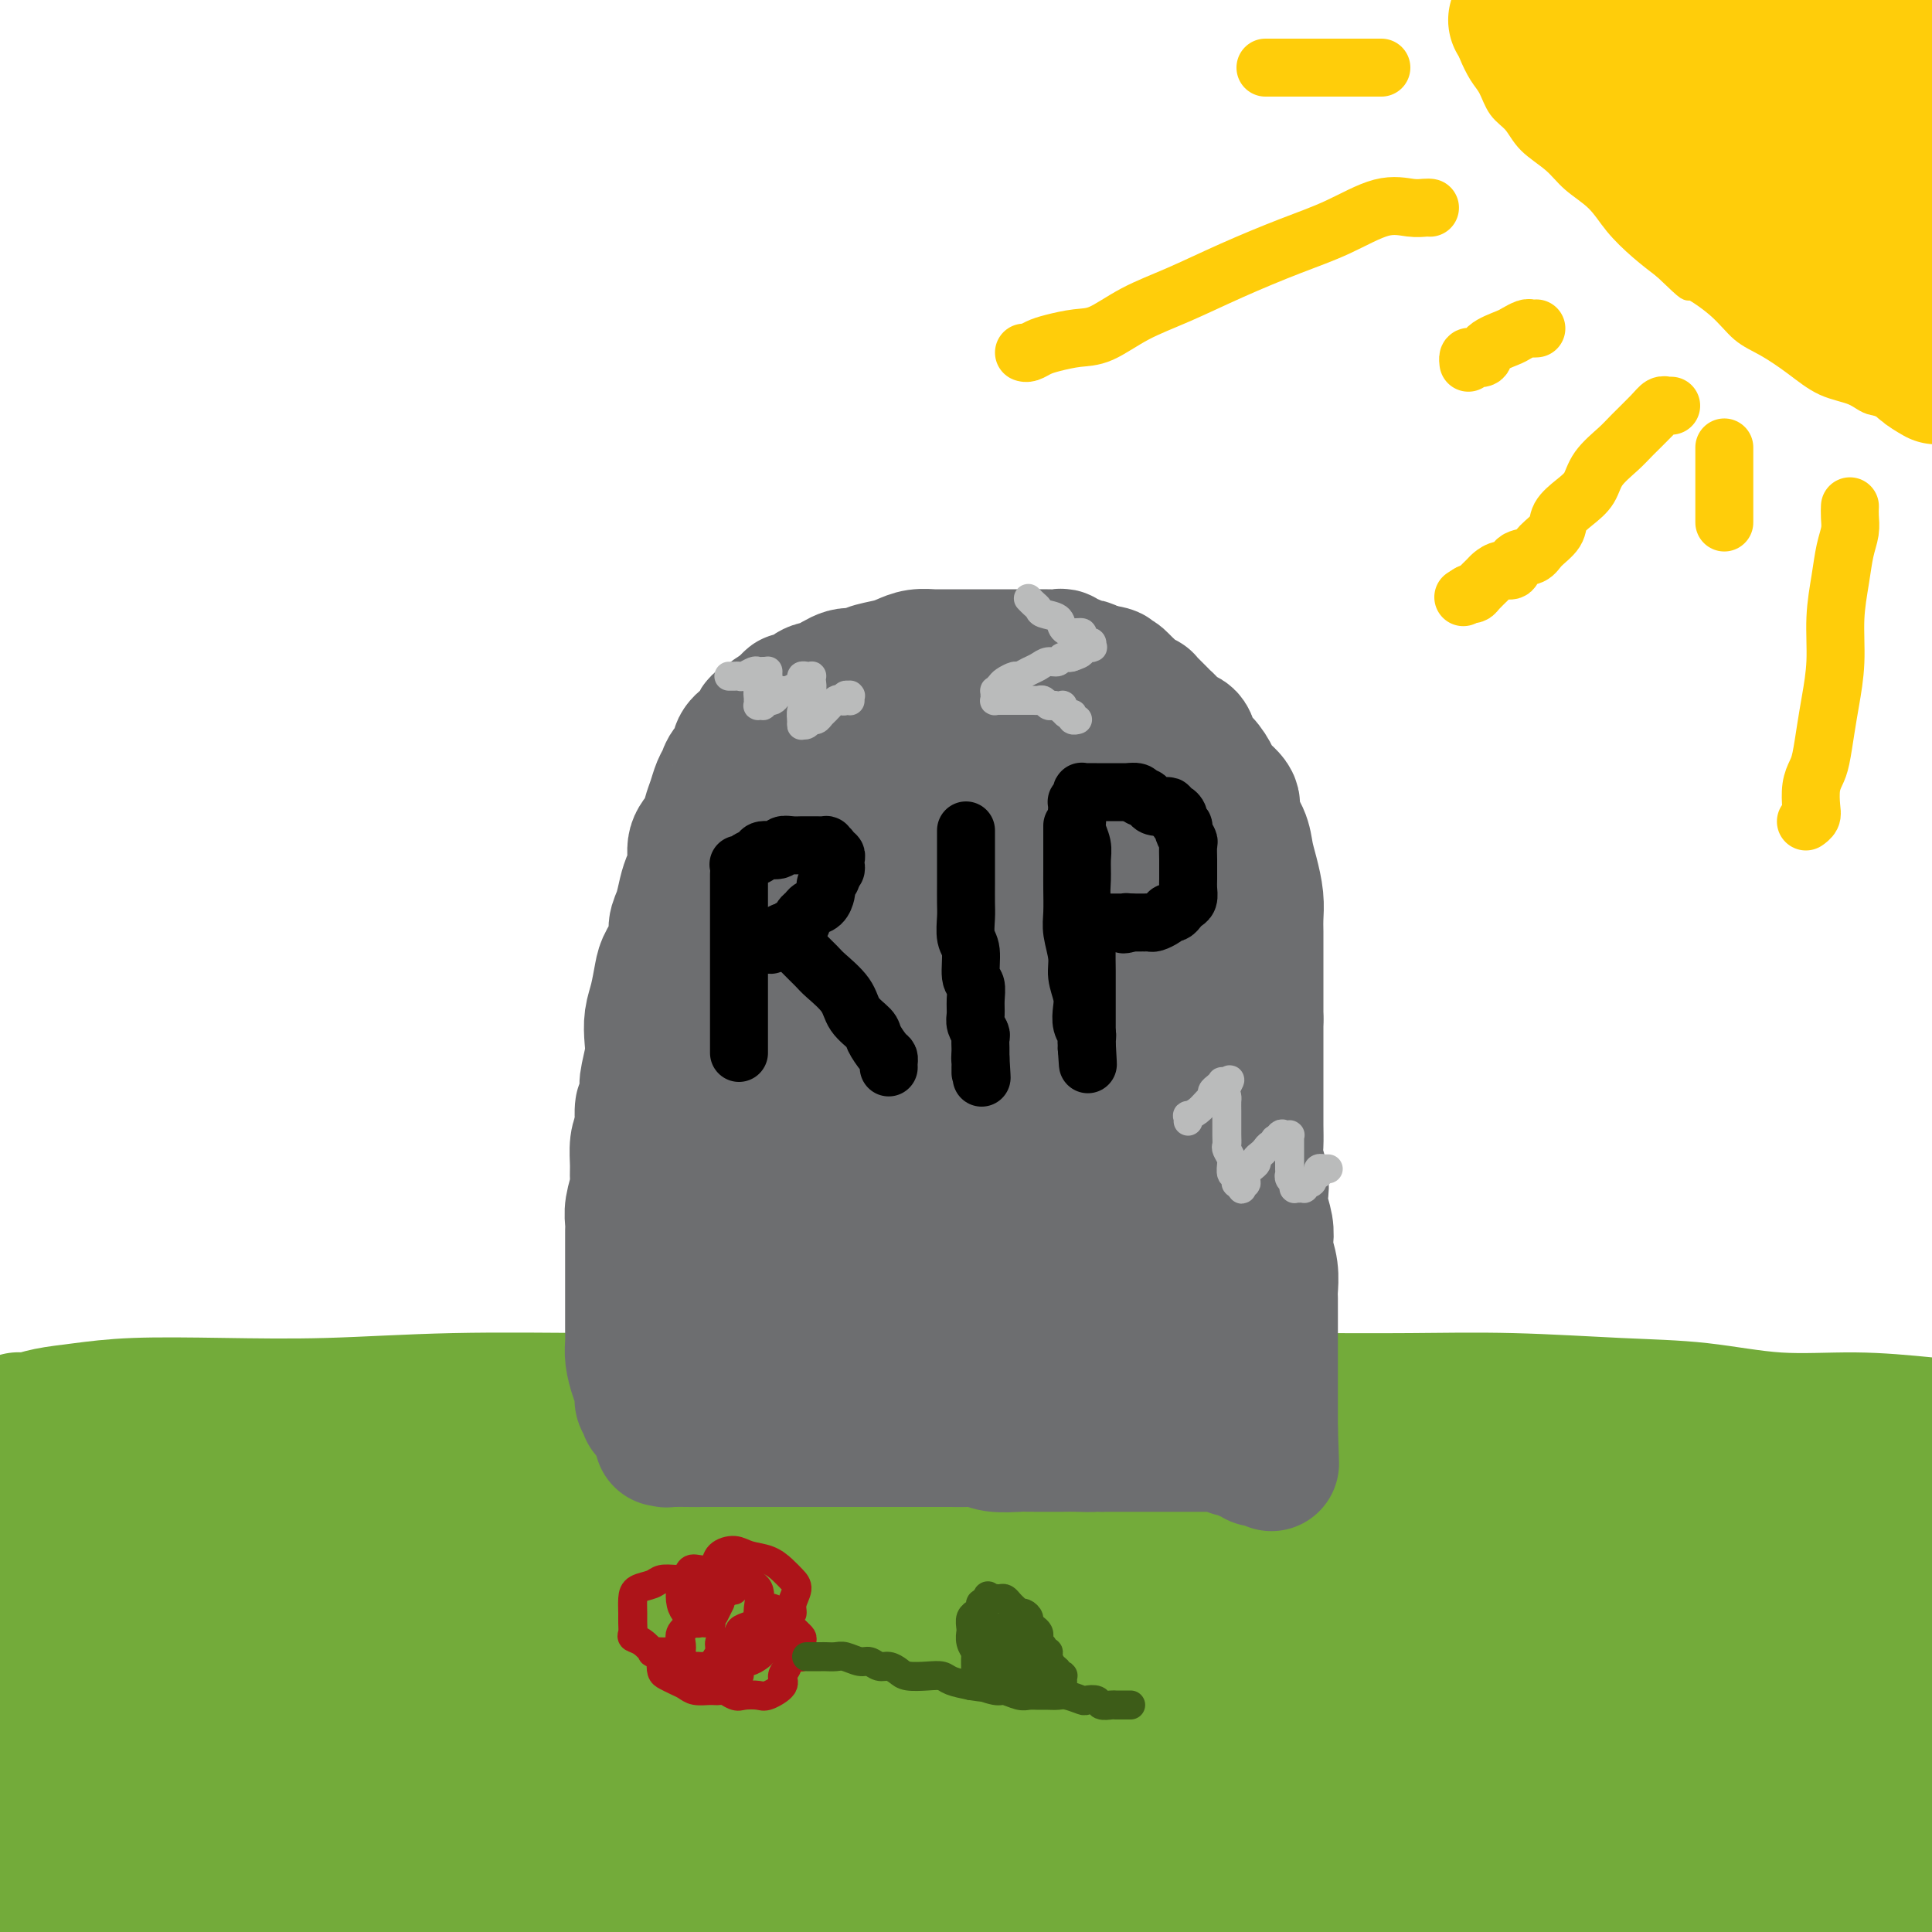 <svg viewBox='0 0 400 400' version='1.1' xmlns='http://www.w3.org/2000/svg' xmlns:xlink='http://www.w3.org/1999/xlink'><g fill='none' stroke='#73AB3A' stroke-width='28' stroke-linecap='round' stroke-linejoin='round'><path d='M4,294c-0.146,-0.024 -0.292,-0.049 0,0c0.292,0.049 1.022,0.170 2,0c0.978,-0.170 2.205,-0.633 4,-1c1.795,-0.367 4.158,-0.638 7,-1c2.842,-0.362 6.164,-0.815 11,-1c4.836,-0.185 11.185,-0.102 18,0c6.815,0.102 14.096,0.224 22,0c7.904,-0.224 16.433,-0.792 26,-1c9.567,-0.208 20.174,-0.056 31,0c10.826,0.056 21.873,0.015 32,0c10.127,-0.015 19.335,-0.004 27,0c7.665,0.004 13.786,0.001 19,0c5.214,-0.001 9.519,-0.000 13,0c3.481,0.000 6.137,0.000 8,0c1.863,-0.000 2.931,-0.000 4,0'/><path d='M228,290c31.759,-0.155 11.156,-0.041 5,0c-6.156,0.041 2.133,0.010 7,0c4.867,-0.010 6.311,0.001 11,0c4.689,-0.001 12.624,-0.013 20,0c7.376,0.013 14.195,0.050 21,0c6.805,-0.050 13.598,-0.186 21,0c7.402,0.186 15.414,0.693 22,1c6.586,0.307 11.745,0.412 17,1c5.255,0.588 10.607,1.658 16,2c5.393,0.342 10.827,-0.045 16,0c5.173,0.045 10.087,0.523 15,1'/><path d='M6,312c0.001,0.017 0.001,0.035 0,0c-0.001,-0.035 -0.004,-0.122 0,0c0.004,0.122 0.016,0.455 0,1c-0.016,0.545 -0.061,1.304 0,2c0.061,0.696 0.228,1.330 0,2c-0.228,0.670 -0.849,1.375 -1,2c-0.151,0.625 0.170,1.169 0,2c-0.170,0.831 -0.830,1.948 -1,3c-0.170,1.052 0.151,2.040 0,3c-0.151,0.960 -0.772,1.891 -1,3c-0.228,1.109 -0.061,2.394 0,4c0.061,1.606 0.016,3.533 0,5c-0.016,1.467 -0.001,2.474 0,4c0.001,1.526 -0.010,3.573 0,6c0.010,2.427 0.041,5.236 0,7c-0.041,1.764 -0.155,2.483 0,4c0.155,1.517 0.580,3.831 1,6c0.420,2.169 0.834,4.191 1,6c0.166,1.809 0.083,3.404 0,5'/><path d='M5,377c0.309,8.048 0.083,4.667 0,4c-0.083,-0.667 -0.023,1.379 0,3c0.023,1.621 0.010,2.816 0,4c-0.010,1.184 -0.017,2.356 0,3c0.017,0.644 0.057,0.761 0,1c-0.057,0.239 -0.211,0.601 0,1c0.211,0.399 0.788,0.836 1,1c0.212,0.164 0.059,0.055 0,0c-0.059,-0.055 -0.024,-0.055 0,0c0.024,0.055 0.037,0.166 0,0c-0.037,-0.166 -0.123,-0.607 0,-1c0.123,-0.393 0.457,-0.736 1,-1c0.543,-0.264 1.296,-0.449 2,-1c0.704,-0.551 1.358,-1.468 2,-2c0.642,-0.532 1.271,-0.679 2,-1c0.729,-0.321 1.558,-0.815 2,-1c0.442,-0.185 0.496,-0.060 1,0c0.504,0.060 1.459,0.053 2,0c0.541,-0.053 0.670,-0.154 1,0c0.330,0.154 0.862,0.562 1,1c0.138,0.438 -0.119,0.906 0,1c0.119,0.094 0.615,-0.185 1,0c0.385,0.185 0.660,0.834 1,1c0.340,0.166 0.745,-0.152 1,0c0.255,0.152 0.361,0.773 1,1c0.639,0.227 1.813,0.060 3,0c1.187,-0.060 2.387,-0.013 4,0c1.613,0.013 3.639,-0.007 6,0c2.361,0.007 5.059,0.040 8,0c2.941,-0.040 6.126,-0.154 10,0c3.874,0.154 8.437,0.577 13,1'/><path d='M68,392c8.919,0.337 10.716,0.679 14,1c3.284,0.321 8.055,0.622 12,1c3.945,0.378 7.063,0.833 10,1c2.937,0.167 5.693,0.045 8,0c2.307,-0.045 4.166,-0.014 6,0c1.834,0.014 3.642,0.011 5,0c1.358,-0.011 2.267,-0.031 3,0c0.733,0.031 1.292,0.113 2,0c0.708,-0.113 1.566,-0.423 4,-1c2.434,-0.577 6.445,-1.423 11,-2c4.555,-0.577 9.655,-0.885 16,-1c6.345,-0.115 13.935,-0.038 21,0c7.065,0.038 13.606,0.036 20,0c6.394,-0.036 12.641,-0.105 19,0c6.359,0.105 12.828,0.385 19,1c6.172,0.615 12.046,1.567 18,2c5.954,0.433 11.988,0.347 17,1c5.012,0.653 9.004,2.044 13,3c3.996,0.956 7.998,1.478 12,2'/><path d='M397,397c0.513,0.081 1.026,0.161 0,0c-1.026,-0.161 -3.592,-0.565 -6,-1c-2.408,-0.435 -4.657,-0.901 -7,-1c-2.343,-0.099 -4.778,0.170 -7,0c-2.222,-0.170 -4.231,-0.777 -6,-1c-1.769,-0.223 -3.297,-0.062 -5,0c-1.703,0.062 -3.580,0.024 -5,0c-1.420,-0.024 -2.383,-0.033 -4,0c-1.617,0.033 -3.887,0.107 -6,0c-2.113,-0.107 -4.069,-0.396 -6,-1c-1.931,-0.604 -3.837,-1.524 -6,-2c-2.163,-0.476 -4.582,-0.510 -7,-1c-2.418,-0.490 -4.834,-1.438 -7,-2c-2.166,-0.562 -4.083,-0.739 -6,-1c-1.917,-0.261 -3.835,-0.606 -5,-1c-1.165,-0.394 -1.579,-0.838 -2,-1c-0.421,-0.162 -0.850,-0.044 -1,0c-0.150,0.044 -0.023,0.012 0,0c0.023,-0.012 -0.060,-0.004 1,0c1.060,0.004 3.261,0.005 5,0c1.739,-0.005 3.016,-0.016 6,0c2.984,0.016 7.674,0.061 12,0c4.326,-0.061 8.288,-0.227 13,0c4.712,0.227 10.176,0.845 15,1c4.824,0.155 9.010,-0.155 12,0c2.990,0.155 4.783,0.774 7,1c2.217,0.226 4.857,0.058 6,0c1.143,-0.058 0.790,-0.007 1,0c0.210,0.007 0.984,-0.029 1,0c0.016,0.029 -0.727,0.123 -3,0c-2.273,-0.123 -6.078,-0.464 -11,-1c-4.922,-0.536 -10.961,-1.268 -17,-2'/><path d='M359,384c-8.180,-1.272 -14.130,-2.953 -20,-4c-5.870,-1.047 -11.660,-1.461 -16,-2c-4.340,-0.539 -7.231,-1.202 -10,-2c-2.769,-0.798 -5.417,-1.730 -7,-2c-1.583,-0.270 -2.101,0.121 -2,0c0.101,-0.121 0.823,-0.755 2,-1c1.177,-0.245 2.811,-0.102 7,0c4.189,0.102 10.932,0.165 17,0c6.068,-0.165 11.459,-0.556 17,0c5.541,0.556 11.231,2.058 17,3c5.769,0.942 11.619,1.325 16,2c4.381,0.675 7.295,1.643 10,2c2.705,0.357 5.201,0.102 7,0c1.799,-0.102 2.899,-0.051 4,0'/><path d='M389,370c1.600,0.200 3.200,0.399 0,0c-3.200,-0.399 -11.201,-1.397 -19,-2c-7.799,-0.603 -15.396,-0.810 -23,-1c-7.604,-0.190 -15.216,-0.363 -22,0c-6.784,0.363 -12.741,1.261 -17,2c-4.259,0.739 -6.820,1.320 -9,2c-2.180,0.680 -3.977,1.461 -5,2c-1.023,0.539 -1.270,0.838 -1,1c0.270,0.162 1.058,0.187 5,0c3.942,-0.187 11.037,-0.586 20,-1c8.963,-0.414 19.794,-0.843 30,-1c10.206,-0.157 19.786,-0.042 28,0c8.214,0.042 15.061,0.012 21,0c5.939,-0.012 10.969,-0.006 16,0'/><path d='M384,360c2.704,0.166 5.408,0.333 0,0c-5.408,-0.333 -18.927,-1.165 -29,-2c-10.073,-0.835 -16.700,-1.673 -23,-2c-6.300,-0.327 -12.271,-0.144 -17,0c-4.729,0.144 -8.214,0.249 -10,0c-1.786,-0.249 -1.871,-0.853 -2,-1c-0.129,-0.147 -0.301,0.164 1,0c1.301,-0.164 4.074,-0.802 9,-1c4.926,-0.198 12.004,0.046 19,0c6.996,-0.046 13.909,-0.380 20,0c6.091,0.380 11.361,1.476 16,2c4.639,0.524 8.646,0.478 12,1c3.354,0.522 6.055,1.613 8,2c1.945,0.387 3.136,0.070 4,0c0.864,-0.070 1.403,0.107 1,0c-0.403,-0.107 -1.749,-0.498 -4,-1c-2.251,-0.502 -5.408,-1.116 -11,-2c-5.592,-0.884 -13.618,-2.040 -21,-3c-7.382,-0.960 -14.121,-1.724 -21,-2c-6.879,-0.276 -13.897,-0.063 -20,0c-6.103,0.063 -11.289,-0.024 -15,0c-3.711,0.024 -5.946,0.157 -8,0c-2.054,-0.157 -3.928,-0.606 -5,-1c-1.072,-0.394 -1.340,-0.732 -1,-1c0.340,-0.268 1.290,-0.464 4,-1c2.710,-0.536 7.179,-1.411 13,-2c5.821,-0.589 12.993,-0.894 20,-1c7.007,-0.106 13.847,-0.015 21,0c7.153,0.015 14.618,-0.048 21,0c6.382,0.048 11.680,0.205 16,0c4.320,-0.205 7.663,-0.773 10,-1c2.337,-0.227 3.669,-0.114 5,0'/><path d='M397,344c16.000,-0.500 9.500,-0.750 3,-1'/><path d='M399,342c0.347,0.268 0.695,0.535 0,0c-0.695,-0.535 -2.432,-1.873 -6,-3c-3.568,-1.127 -8.966,-2.042 -15,-3c-6.034,-0.958 -12.705,-1.958 -19,-3c-6.295,-1.042 -12.215,-2.125 -19,-3c-6.785,-0.875 -14.436,-1.540 -20,-2c-5.564,-0.460 -9.040,-0.714 -12,-1c-2.960,-0.286 -5.405,-0.602 -7,-1c-1.595,-0.398 -2.341,-0.877 -3,-1c-0.659,-0.123 -1.233,0.110 -1,0c0.233,-0.110 1.271,-0.563 3,-1c1.729,-0.437 4.149,-0.860 8,-1c3.851,-0.140 9.131,0.001 14,0c4.869,-0.001 9.325,-0.144 14,0c4.675,0.144 9.568,0.574 14,1c4.432,0.426 8.402,0.848 12,1c3.598,0.152 6.825,0.035 9,0c2.175,-0.035 3.298,0.012 4,0c0.702,-0.012 0.984,-0.083 1,0c0.016,0.083 -0.232,0.320 -1,0c-0.768,-0.320 -2.056,-1.196 -5,-2c-2.944,-0.804 -7.546,-1.536 -13,-2c-5.454,-0.464 -11.761,-0.660 -18,-1c-6.239,-0.340 -12.411,-0.823 -18,-1c-5.589,-0.177 -10.594,-0.047 -15,0c-4.406,0.047 -8.214,0.011 -11,0c-2.786,-0.011 -4.552,0.004 -6,0c-1.448,-0.004 -2.579,-0.026 -3,0c-0.421,0.026 -0.134,0.100 0,0c0.134,-0.100 0.113,-0.373 1,-1c0.887,-0.627 2.682,-1.608 5,-2c2.318,-0.392 5.159,-0.196 8,0'/><path d='M300,316c4.099,-0.707 7.348,-0.974 11,-1c3.652,-0.026 7.707,0.189 12,0c4.293,-0.189 8.824,-0.784 13,-1c4.176,-0.216 7.996,-0.055 12,0c4.004,0.055 8.192,0.004 12,0c3.808,-0.004 7.236,0.041 10,0c2.764,-0.041 4.863,-0.167 7,0c2.137,0.167 4.312,0.627 6,1c1.688,0.373 2.890,0.660 4,1c1.110,0.340 2.130,0.735 3,1c0.870,0.265 1.591,0.400 2,1c0.409,0.600 0.506,1.663 1,2c0.494,0.337 1.385,-0.053 2,0c0.615,0.053 0.955,0.548 1,1c0.045,0.452 -0.206,0.862 0,1c0.206,0.138 0.869,0.006 1,0c0.131,-0.006 -0.270,0.115 -1,0c-0.730,-0.115 -1.788,-0.466 -4,-1c-2.212,-0.534 -5.579,-1.252 -10,-2c-4.421,-0.748 -9.895,-1.525 -15,-2c-5.105,-0.475 -9.840,-0.648 -14,-1c-4.160,-0.352 -7.746,-0.882 -10,-1c-2.254,-0.118 -3.176,0.178 -4,0c-0.824,-0.178 -1.549,-0.829 -2,-1c-0.451,-0.171 -0.626,0.140 0,0c0.626,-0.140 2.053,-0.730 4,-1c1.947,-0.270 4.413,-0.220 8,0c3.587,0.220 8.293,0.610 13,1'/><path d='M362,314c5.589,0.205 8.063,1.217 11,2c2.937,0.783 6.339,1.338 9,2c2.661,0.662 4.581,1.432 6,2c1.419,0.568 2.336,0.933 3,1c0.664,0.067 1.075,-0.166 1,0c-0.075,0.166 -0.635,0.729 -2,1c-1.365,0.271 -3.536,0.249 -9,0c-5.464,-0.249 -14.221,-0.727 -25,-1c-10.779,-0.273 -23.581,-0.342 -37,-1c-13.419,-0.658 -27.455,-1.906 -42,-3c-14.545,-1.094 -29.600,-2.033 -42,-3c-12.400,-0.967 -22.147,-1.962 -31,-3c-8.853,-1.038 -16.813,-2.119 -24,-3c-7.187,-0.881 -13.601,-1.560 -19,-2c-5.399,-0.440 -9.785,-0.639 -13,-1c-3.215,-0.361 -5.261,-0.884 -7,-1c-1.739,-0.116 -3.173,0.176 -4,0c-0.827,-0.176 -1.048,-0.819 -1,-1c0.048,-0.181 0.366,0.100 2,0c1.634,-0.100 4.585,-0.581 9,-1c4.415,-0.419 10.293,-0.776 17,-1c6.707,-0.224 14.244,-0.315 24,0c9.756,0.315 21.731,1.037 32,2c10.269,0.963 18.833,2.168 26,3c7.167,0.832 12.939,1.293 18,2c5.061,0.707 9.411,1.662 13,2c3.589,0.338 6.416,0.060 8,0c1.584,-0.060 1.927,0.099 2,0c0.073,-0.099 -0.122,-0.457 -2,-1c-1.878,-0.543 -5.439,-1.272 -9,-2'/><path d='M276,307c-4.632,-1.084 -11.714,-2.293 -22,-3c-10.286,-0.707 -23.778,-0.912 -38,-1c-14.222,-0.088 -29.174,-0.060 -44,0c-14.826,0.060 -29.527,0.153 -43,1c-13.473,0.847 -25.720,2.447 -35,4c-9.280,1.553 -15.593,3.057 -21,4c-5.407,0.943 -9.907,1.325 -13,2c-3.093,0.675 -4.777,1.643 -6,2c-1.223,0.357 -1.984,0.104 -2,0c-0.016,-0.104 0.715,-0.059 3,0c2.285,0.059 6.126,0.133 14,0c7.874,-0.133 19.782,-0.474 34,0c14.218,0.474 30.746,1.761 50,5c19.254,3.239 41.234,8.430 62,13c20.766,4.570 40.318,8.521 57,12c16.682,3.479 30.494,6.488 43,9c12.506,2.512 23.707,4.528 32,6c8.293,1.472 13.678,2.400 18,3c4.322,0.600 7.581,0.872 10,1c2.419,0.128 3.998,0.112 5,0c1.002,-0.112 1.427,-0.322 1,-1c-0.427,-0.678 -1.706,-1.826 -4,-3c-2.294,-1.174 -5.604,-2.376 -13,-4c-7.396,-1.624 -18.877,-3.670 -35,-5c-16.123,-1.330 -36.888,-1.943 -56,-2c-19.112,-0.057 -36.572,0.443 -50,1c-13.428,0.557 -22.825,1.171 -31,2c-8.175,0.829 -15.129,1.872 -20,3c-4.871,1.128 -7.657,2.342 -10,3c-2.343,0.658 -4.241,0.759 -5,1c-0.759,0.241 -0.380,0.620 0,1'/><path d='M157,361c-4.126,1.238 3.057,0.332 9,0c5.943,-0.332 10.644,-0.091 18,0c7.356,0.091 17.366,0.032 26,0c8.634,-0.032 15.892,-0.038 23,0c7.108,0.038 14.065,0.119 20,0c5.935,-0.119 10.846,-0.440 14,-1c3.154,-0.560 4.549,-1.361 6,-2c1.451,-0.639 2.956,-1.118 4,-2c1.044,-0.882 1.626,-2.167 2,-3c0.374,-0.833 0.541,-1.214 0,-2c-0.541,-0.786 -1.788,-1.976 -4,-3c-2.212,-1.024 -5.387,-1.882 -11,-3c-5.613,-1.118 -13.663,-2.496 -23,-3c-9.337,-0.504 -19.959,-0.135 -30,0c-10.041,0.135 -19.501,0.037 -27,0c-7.499,-0.037 -13.039,-0.013 -18,0c-4.961,0.013 -9.345,0.014 -13,0c-3.655,-0.014 -6.583,-0.042 -8,0c-1.417,0.042 -1.324,0.155 -1,0c0.324,-0.155 0.881,-0.577 2,-1c1.119,-0.423 2.802,-0.845 9,-1c6.198,-0.155 16.911,-0.042 28,0c11.089,0.042 22.553,0.015 34,1c11.447,0.985 22.876,2.983 34,5c11.124,2.017 21.943,4.054 31,5c9.057,0.946 16.350,0.802 23,1c6.650,0.198 12.655,0.738 17,1c4.345,0.262 7.031,0.245 9,0c1.969,-0.245 3.223,-0.720 4,-1c0.777,-0.280 1.079,-0.366 1,-1c-0.079,-0.634 -0.540,-1.817 -1,-3'/><path d='M335,348c-0.502,-0.897 -1.758,-1.141 -4,-2c-2.242,-0.859 -5.472,-2.333 -10,-3c-4.528,-0.667 -10.355,-0.526 -17,-1c-6.645,-0.474 -14.107,-1.561 -21,-2c-6.893,-0.439 -13.217,-0.229 -19,0c-5.783,0.229 -11.025,0.477 -16,1c-4.975,0.523 -9.682,1.319 -13,2c-3.318,0.681 -5.245,1.245 -7,2c-1.755,0.755 -3.338,1.701 -4,2c-0.662,0.299 -0.404,-0.050 0,0c0.404,0.050 0.955,0.500 4,0c3.045,-0.500 8.584,-1.950 14,-3c5.416,-1.050 10.709,-1.700 16,-2c5.291,-0.300 10.581,-0.252 16,-1c5.419,-0.748 10.967,-2.293 16,-3c5.033,-0.707 9.549,-0.574 13,-1c3.451,-0.426 5.835,-1.409 8,-2c2.165,-0.591 4.109,-0.789 5,-1c0.891,-0.211 0.727,-0.437 1,-1c0.273,-0.563 0.982,-1.465 1,-2c0.018,-0.535 -0.655,-0.703 -3,-1c-2.345,-0.297 -6.362,-0.722 -11,-1c-4.638,-0.278 -9.898,-0.410 -18,0c-8.102,0.410 -19.045,1.362 -30,3c-10.955,1.638 -21.922,3.962 -33,7c-11.078,3.038 -22.267,6.789 -33,10c-10.733,3.211 -21.011,5.883 -28,8c-6.989,2.117 -10.688,3.681 -14,5c-3.312,1.319 -6.238,2.394 -8,3c-1.762,0.606 -2.361,0.745 -2,1c0.361,0.255 1.680,0.628 3,1'/><path d='M141,367c-1.715,1.569 4.498,0.492 13,0c8.502,-0.492 19.292,-0.399 33,0c13.708,0.399 30.334,1.105 46,3c15.666,1.895 30.371,4.981 44,8c13.629,3.019 26.180,5.973 36,8c9.820,2.027 16.907,3.127 23,4c6.093,0.873 11.192,1.519 15,2c3.808,0.481 6.325,0.799 8,1c1.675,0.201 2.508,0.287 3,0c0.492,-0.287 0.642,-0.947 0,-2c-0.642,-1.053 -2.075,-2.500 -5,-4c-2.925,-1.500 -7.343,-3.054 -13,-5c-5.657,-1.946 -12.553,-4.283 -22,-6c-9.447,-1.717 -21.446,-2.814 -37,-4c-15.554,-1.186 -34.664,-2.462 -53,-3c-18.336,-0.538 -35.898,-0.338 -53,0c-17.102,0.338 -33.744,0.815 -49,2c-15.256,1.185 -29.128,3.078 -41,5c-11.872,1.922 -21.745,3.875 -29,5c-7.255,1.125 -11.891,1.424 -16,2c-4.109,0.576 -7.690,1.429 -10,2c-2.310,0.571 -3.349,0.860 -4,1c-0.651,0.140 -0.915,0.129 -1,0c-0.085,-0.129 0.008,-0.378 1,-1c0.992,-0.622 2.882,-1.617 7,-3c4.118,-1.383 10.463,-3.154 18,-4c7.537,-0.846 16.265,-0.765 27,-1c10.735,-0.235 23.475,-0.785 35,-1c11.525,-0.215 21.834,-0.096 31,0c9.166,0.096 17.190,0.170 24,0c6.810,-0.170 12.405,-0.585 18,-1'/><path d='M190,375c22.880,-0.887 12.581,-1.605 10,-2c-2.581,-0.395 2.556,-0.466 5,-1c2.444,-0.534 2.196,-1.529 1,-3c-1.196,-1.471 -3.338,-3.417 -8,-5c-4.662,-1.583 -11.843,-2.803 -21,-5c-9.157,-2.197 -20.291,-5.373 -33,-7c-12.709,-1.627 -26.991,-1.707 -40,-2c-13.009,-0.293 -24.743,-0.800 -36,-1c-11.257,-0.200 -22.038,-0.095 -31,0c-8.962,0.095 -16.105,0.179 -22,0c-5.895,-0.179 -10.541,-0.623 -14,-1c-3.459,-0.377 -5.729,-0.689 -8,-1'/><path d='M3,340c-1.028,0.226 -2.056,0.453 0,0c2.056,-0.453 7.198,-1.585 12,-2c4.802,-0.415 9.266,-0.113 14,0c4.734,0.113 9.738,0.037 15,0c5.262,-0.037 10.783,-0.033 15,0c4.217,0.033 7.130,0.096 10,0c2.870,-0.096 5.695,-0.351 8,-1c2.305,-0.649 4.089,-1.690 5,-2c0.911,-0.310 0.950,0.113 1,0c0.050,-0.113 0.112,-0.762 0,-1c-0.112,-0.238 -0.397,-0.066 -2,0c-1.603,0.066 -4.524,0.026 -8,0c-3.476,-0.026 -7.506,-0.037 -13,0c-5.494,0.037 -12.452,0.124 -18,0c-5.548,-0.124 -9.687,-0.458 -14,-1c-4.313,-0.542 -8.802,-1.292 -12,-2c-3.198,-0.708 -5.106,-1.372 -7,-2c-1.894,-0.628 -3.776,-1.219 -5,-2c-1.224,-0.781 -1.791,-1.753 -2,-2c-0.209,-0.247 -0.060,0.229 0,0c0.060,-0.229 0.031,-1.164 0,-2c-0.031,-0.836 -0.064,-1.572 0,-2c0.064,-0.428 0.224,-0.548 0,-1c-0.224,-0.452 -0.834,-1.237 -1,-2c-0.166,-0.763 0.110,-1.503 0,-2c-0.110,-0.497 -0.607,-0.749 -1,-1c-0.393,-0.251 -0.684,-0.500 -1,-1c-0.316,-0.500 -0.658,-1.250 -1,-2'/><path d='M0,310c-0.140,0.115 -0.281,0.230 0,0c0.281,-0.230 0.983,-0.805 2,-1c1.017,-0.195 2.350,-0.011 4,0c1.650,0.011 3.619,-0.152 5,0c1.381,0.152 2.175,0.618 4,1c1.825,0.382 4.680,0.681 7,1c2.320,0.319 4.105,0.660 6,1c1.895,0.340 3.898,0.680 6,1c2.102,0.320 4.301,0.622 6,1c1.699,0.378 2.898,0.833 4,1c1.102,0.167 2.109,0.046 3,0c0.891,-0.046 1.668,-0.016 2,0c0.332,0.016 0.220,0.018 0,0c-0.220,-0.018 -0.549,-0.058 -1,0c-0.451,0.058 -1.024,0.212 -2,0c-0.976,-0.212 -2.355,-0.789 -4,-1c-1.645,-0.211 -3.555,-0.055 -5,0c-1.445,0.055 -2.425,0.011 -3,0c-0.575,-0.011 -0.744,0.012 -1,0c-0.256,-0.012 -0.598,-0.060 -1,0c-0.402,0.060 -0.862,0.226 -1,0c-0.138,-0.226 0.048,-0.845 0,-1c-0.048,-0.155 -0.330,0.155 0,0c0.330,-0.155 1.271,-0.774 2,-1c0.729,-0.226 1.246,-0.059 2,0c0.754,0.059 1.745,0.011 3,0c1.255,-0.011 2.775,0.016 5,0c2.225,-0.016 5.157,-0.076 8,0c2.843,0.076 5.597,0.288 9,1c3.403,0.712 7.455,1.922 12,3c4.545,1.078 9.584,2.022 15,3c5.416,0.978 11.208,1.989 17,3'/><path d='M104,322c9.658,1.858 11.801,2.003 16,3c4.199,0.997 10.452,2.845 15,4c4.548,1.155 7.390,1.616 10,2c2.610,0.384 4.988,0.691 7,1c2.012,0.309 3.659,0.619 5,1c1.341,0.381 2.378,0.835 3,1c0.622,0.165 0.831,0.043 1,0c0.169,-0.043 0.299,-0.008 0,0c-0.299,0.008 -1.026,-0.012 -2,0c-0.974,0.012 -2.195,0.056 -4,0c-1.805,-0.056 -4.195,-0.211 -7,0c-2.805,0.211 -6.027,0.789 -10,1c-3.973,0.211 -8.698,0.057 -14,0c-5.302,-0.057 -11.181,-0.015 -16,0c-4.819,0.015 -8.576,0.004 -12,0c-3.424,-0.004 -6.514,-0.001 -9,0c-2.486,0.001 -4.369,-0.001 -6,0c-1.631,0.001 -3.012,0.004 -4,0c-0.988,-0.004 -1.585,-0.015 -2,0c-0.415,0.015 -0.649,0.057 -1,0c-0.351,-0.057 -0.821,-0.211 -1,0c-0.179,0.211 -0.069,0.789 0,1c0.069,0.211 0.097,0.057 0,0c-0.097,-0.057 -0.320,-0.015 0,0c0.320,0.015 1.183,0.004 2,0c0.817,-0.004 1.590,-0.002 3,0c1.410,0.002 3.458,0.003 5,0c1.542,-0.003 2.578,-0.011 4,0c1.422,0.011 3.229,0.041 5,0c1.771,-0.041 3.506,-0.155 5,0c1.494,0.155 2.747,0.577 4,1'/><path d='M101,337c4.929,0.263 3.752,-0.079 4,0c0.248,0.079 1.921,0.580 3,1c1.079,0.420 1.564,0.759 2,1c0.436,0.241 0.822,0.383 1,1c0.178,0.617 0.148,1.708 0,2c-0.148,0.292 -0.412,-0.217 -1,0c-0.588,0.217 -1.498,1.159 -3,2c-1.502,0.841 -3.596,1.580 -7,2c-3.404,0.420 -8.120,0.522 -13,1c-4.880,0.478 -9.926,1.332 -15,2c-5.074,0.668 -10.177,1.148 -15,2c-4.823,0.852 -9.365,2.074 -13,3c-3.635,0.926 -6.361,1.554 -9,2c-2.639,0.446 -5.191,0.708 -7,1c-1.809,0.292 -2.877,0.613 -4,1c-1.123,0.387 -2.302,0.839 -3,1c-0.698,0.161 -0.913,0.030 -1,0c-0.087,-0.030 -0.044,0.040 0,0c0.044,-0.040 0.088,-0.192 0,0c-0.088,0.192 -0.309,0.727 0,1c0.309,0.273 1.146,0.283 2,0c0.854,-0.283 1.724,-0.860 3,-1c1.276,-0.140 2.958,0.158 5,0c2.042,-0.158 4.443,-0.772 7,-1c2.557,-0.228 5.268,-0.072 8,0c2.732,0.072 5.483,0.058 8,0c2.517,-0.058 4.798,-0.160 7,0c2.202,0.160 4.324,0.581 6,1c1.676,0.419 2.908,0.834 4,1c1.092,0.166 2.046,0.083 3,0'/><path d='M73,360c8.191,0.151 2.667,0.028 1,0c-1.667,-0.028 0.522,0.038 1,0c0.478,-0.038 -0.756,-0.180 -2,0c-1.244,0.180 -2.497,0.681 -4,1c-1.503,0.319 -3.255,0.457 -6,1c-2.745,0.543 -6.482,1.490 -10,2c-3.518,0.510 -6.816,0.581 -10,1c-3.184,0.419 -6.252,1.184 -9,2c-2.748,0.816 -5.175,1.683 -7,2c-1.825,0.317 -3.047,0.085 -4,0c-0.953,-0.085 -1.636,-0.023 -2,0c-0.364,0.023 -0.410,0.006 0,0c0.410,-0.006 1.275,-0.002 2,0c0.725,0.002 1.309,0.000 2,0c0.691,-0.000 1.490,0.001 3,0c1.510,-0.001 3.731,-0.003 6,0c2.269,0.003 4.585,0.010 7,0c2.415,-0.010 4.929,-0.037 8,0c3.071,0.037 6.701,0.140 10,1c3.299,0.860 6.268,2.479 9,3c2.732,0.521 5.227,-0.056 7,0c1.773,0.056 2.823,0.746 4,1c1.177,0.254 2.479,0.073 3,0c0.521,-0.073 0.260,-0.036 0,0'/></g>
<g fill='none' stroke='#6D6E70' stroke-width='28' stroke-linecap='round' stroke-linejoin='round'><path d='M134,292c-0.032,0.095 -0.064,0.189 0,0c0.064,-0.189 0.224,-0.662 0,-1c-0.224,-0.338 -0.830,-0.541 -1,-1c-0.170,-0.459 0.098,-1.176 0,-2c-0.098,-0.824 -0.562,-1.756 -1,-3c-0.438,-1.244 -0.849,-2.799 -1,-4c-0.151,-1.201 -0.040,-2.049 0,-3c0.040,-0.951 0.011,-2.006 0,-3c-0.011,-0.994 -0.003,-1.928 0,-3c0.003,-1.072 0.001,-2.282 0,-3c-0.001,-0.718 -0.000,-0.945 0,-2c0.000,-1.055 0.000,-2.940 0,-4c-0.000,-1.060 -0.001,-1.297 0,-2c0.001,-0.703 0.004,-1.873 0,-3c-0.004,-1.127 -0.015,-2.213 0,-3c0.015,-0.787 0.057,-1.277 0,-2c-0.057,-0.723 -0.212,-1.681 0,-3c0.212,-1.319 0.792,-3.000 1,-4c0.208,-1.000 0.046,-1.320 0,-2c-0.046,-0.680 0.026,-1.722 0,-3c-0.026,-1.278 -0.150,-2.794 0,-4c0.150,-1.206 0.575,-2.103 1,-3'/><path d='M133,234c0.244,-7.738 -0.145,-3.584 0,-3c0.145,0.584 0.823,-2.402 1,-4c0.177,-1.598 -0.146,-1.808 0,-3c0.146,-1.192 0.760,-3.366 1,-5c0.240,-1.634 0.104,-2.729 0,-4c-0.104,-1.271 -0.178,-2.717 0,-4c0.178,-1.283 0.607,-2.402 1,-4c0.393,-1.598 0.749,-3.676 1,-5c0.251,-1.324 0.396,-1.894 1,-3c0.604,-1.106 1.667,-2.747 2,-4c0.333,-1.253 -0.064,-2.119 0,-3c0.064,-0.881 0.590,-1.776 1,-3c0.410,-1.224 0.705,-2.778 1,-4c0.295,-1.222 0.590,-2.112 1,-3c0.410,-0.888 0.936,-1.774 1,-3c0.064,-1.226 -0.334,-2.794 0,-4c0.334,-1.206 1.399,-2.052 2,-3c0.601,-0.948 0.737,-1.997 1,-3c0.263,-1.003 0.653,-1.959 1,-3c0.347,-1.041 0.652,-2.165 1,-3c0.348,-0.835 0.740,-1.379 1,-2c0.260,-0.621 0.389,-1.317 1,-2c0.611,-0.683 1.703,-1.353 2,-2c0.297,-0.647 -0.201,-1.273 0,-2c0.201,-0.727 1.100,-1.557 2,-2c0.900,-0.443 1.802,-0.500 2,-1c0.198,-0.500 -0.308,-1.443 0,-2c0.308,-0.557 1.429,-0.727 2,-1c0.571,-0.273 0.592,-0.649 1,-1c0.408,-0.351 1.204,-0.675 2,-1'/><path d='M162,147c2.057,-2.340 1.698,-2.190 2,-2c0.302,0.190 1.264,0.420 2,0c0.736,-0.420 1.245,-1.488 2,-2c0.755,-0.512 1.756,-0.466 3,-1c1.244,-0.534 2.731,-1.648 4,-2c1.269,-0.352 2.320,0.060 3,0c0.680,-0.060 0.988,-0.590 2,-1c1.012,-0.410 2.727,-0.698 4,-1c1.273,-0.302 2.102,-0.617 3,-1c0.898,-0.383 1.864,-0.835 3,-1c1.136,-0.165 2.441,-0.044 3,0c0.559,0.044 0.373,0.012 1,0c0.627,-0.012 2.069,-0.003 3,0c0.931,0.003 1.352,0.001 2,0c0.648,-0.001 1.523,-0.000 2,0c0.477,0.000 0.555,0.000 1,0c0.445,-0.000 1.256,-0.000 2,0c0.744,0.000 1.422,-0.000 2,0c0.578,0.000 1.057,0.000 2,0c0.943,-0.000 2.349,-0.000 3,0c0.651,0.000 0.545,0.000 1,0c0.455,-0.000 1.470,-0.001 2,0c0.530,0.001 0.576,0.004 1,0c0.424,-0.004 1.226,-0.016 2,0c0.774,0.016 1.521,0.061 2,0c0.479,-0.061 0.691,-0.227 1,0c0.309,0.227 0.715,0.848 1,1c0.285,0.152 0.447,-0.165 1,0c0.553,0.165 1.495,0.814 2,1c0.505,0.186 0.573,-0.090 1,0c0.427,0.090 1.214,0.545 2,1'/><path d='M227,139c5.858,0.703 2.004,0.962 1,1c-1.004,0.038 0.843,-0.145 2,0c1.157,0.145 1.624,0.617 2,1c0.376,0.383 0.660,0.676 1,1c0.340,0.324 0.734,0.677 1,1c0.266,0.323 0.404,0.615 1,1c0.596,0.385 1.651,0.863 2,1c0.349,0.137 -0.009,-0.067 0,0c0.009,0.067 0.386,0.403 1,1c0.614,0.597 1.464,1.453 2,2c0.536,0.547 0.759,0.783 1,1c0.241,0.217 0.501,0.413 1,1c0.499,0.587 1.237,1.565 2,2c0.763,0.435 1.550,0.328 2,1c0.450,0.672 0.563,2.123 1,3c0.437,0.877 1.197,1.182 2,2c0.803,0.818 1.647,2.150 2,3c0.353,0.850 0.213,1.217 1,2c0.787,0.783 2.501,1.982 3,3c0.499,1.018 -0.216,1.854 0,3c0.216,1.146 1.364,2.604 2,4c0.636,1.396 0.759,2.732 1,4c0.241,1.268 0.601,2.467 1,4c0.399,1.533 0.839,3.400 1,5c0.161,1.600 0.043,2.931 0,4c-0.043,1.069 -0.012,1.874 0,3c0.012,1.126 0.003,2.572 0,4c-0.003,1.428 -0.001,2.836 0,4c0.001,1.164 0.000,2.083 0,3c-0.000,0.917 -0.000,1.834 0,3c0.000,1.166 0.000,2.583 0,4'/><path d='M260,211c0.000,4.626 0.000,3.693 0,4c-0.000,0.307 -0.000,1.856 0,3c0.000,1.144 0.000,1.885 0,3c-0.000,1.115 -0.001,2.604 0,4c0.001,1.396 0.004,2.698 0,4c-0.004,1.302 -0.015,2.603 0,4c0.015,1.397 0.056,2.890 0,4c-0.056,1.110 -0.207,1.837 0,3c0.207,1.163 0.774,2.763 1,4c0.226,1.237 0.112,2.112 0,3c-0.112,0.888 -0.222,1.791 0,3c0.222,1.209 0.778,2.726 1,4c0.222,1.274 0.112,2.304 0,3c-0.112,0.696 -0.226,1.057 0,2c0.226,0.943 0.793,2.469 1,4c0.207,1.531 0.056,3.066 0,4c-0.056,0.934 -0.015,1.266 0,2c0.015,0.734 0.004,1.868 0,3c-0.004,1.132 -0.001,2.261 0,3c0.001,0.739 0.000,1.086 0,2c-0.000,0.914 -0.000,2.393 0,3c0.000,0.607 0.000,0.341 0,1c-0.000,0.659 -0.000,2.241 0,3c0.000,0.759 0.000,0.693 0,1c-0.000,0.307 -0.000,0.986 0,2c0.000,1.014 0.000,2.361 0,3c-0.000,0.639 -0.000,0.569 0,1c0.000,0.431 0.000,1.363 0,2c-0.000,0.637 -0.000,0.979 0,1c0.000,0.021 0.000,-0.280 0,0c-0.000,0.280 -0.000,1.140 0,2'/><path d='M263,296c0.464,13.329 0.124,4.150 0,1c-0.124,-3.150 -0.032,-0.271 0,1c0.032,1.271 0.005,0.933 0,1c-0.005,0.067 0.013,0.540 0,1c-0.013,0.460 -0.055,0.908 0,1c0.055,0.092 0.208,-0.172 0,0c-0.208,0.172 -0.777,0.779 -1,1c-0.223,0.221 -0.101,0.055 0,0c0.101,-0.055 0.181,0.000 0,0c-0.181,-0.000 -0.625,-0.057 -1,0c-0.375,0.057 -0.683,0.226 -1,0c-0.317,-0.226 -0.645,-0.849 -1,-1c-0.355,-0.151 -0.738,0.170 -1,0c-0.262,-0.170 -0.403,-0.830 -1,-1c-0.597,-0.170 -1.651,0.151 -2,0c-0.349,-0.151 0.007,-0.772 0,-1c-0.007,-0.228 -0.377,-0.061 -1,0c-0.623,0.061 -1.499,0.016 -2,0c-0.501,-0.016 -0.628,-0.004 -1,0c-0.372,0.004 -0.991,0.001 -2,0c-1.009,-0.001 -2.410,-0.000 -3,0c-0.590,0.000 -0.370,0.000 -1,0c-0.630,-0.000 -2.110,-0.000 -3,0c-0.890,0.000 -1.189,0.000 -2,0c-0.811,-0.000 -2.135,-0.000 -3,0c-0.865,0.000 -1.271,0.000 -2,0c-0.729,-0.000 -1.780,-0.000 -3,0c-1.220,0.000 -2.610,0.000 -4,0'/><path d='M228,299c-5.565,-0.464 -2.479,-0.124 -2,0c0.479,0.124 -1.651,0.033 -3,0c-1.349,-0.033 -1.919,-0.008 -3,0c-1.081,0.008 -2.673,-0.002 -4,0c-1.327,0.002 -2.389,0.015 -3,0c-0.611,-0.015 -0.771,-0.056 -2,0c-1.229,0.056 -3.528,0.211 -5,0c-1.472,-0.211 -2.117,-0.789 -3,-1c-0.883,-0.211 -2.003,-0.057 -3,0c-0.997,0.057 -1.870,0.015 -3,0c-1.130,-0.015 -2.518,-0.004 -4,0c-1.482,0.004 -3.057,0.001 -4,0c-0.943,-0.001 -1.252,-0.000 -2,0c-0.748,0.000 -1.933,0.000 -3,0c-1.067,-0.000 -2.014,-0.000 -3,0c-0.986,0.000 -2.011,0.000 -3,0c-0.989,-0.000 -1.940,-0.000 -3,0c-1.060,0.000 -2.227,0.000 -3,0c-0.773,-0.000 -1.150,-0.000 -2,0c-0.850,0.000 -2.171,0.000 -3,0c-0.829,-0.000 -1.167,-0.000 -2,0c-0.833,0.000 -2.163,0.000 -3,0c-0.837,-0.000 -1.182,-0.000 -2,0c-0.818,0.000 -2.111,0.000 -3,0c-0.889,-0.000 -1.375,-0.000 -2,0c-0.625,0.000 -1.390,0.000 -2,0c-0.610,-0.000 -1.067,-0.000 -2,0c-0.933,0.000 -2.343,0.000 -3,0c-0.657,-0.000 -0.562,-0.000 -1,0c-0.438,0.000 -1.411,0.000 -2,0c-0.589,-0.000 -0.795,0.000 -1,0'/><path d='M144,298c-13.194,-0.155 -4.181,-0.041 -1,0c3.181,0.041 0.528,0.011 -1,0c-1.528,-0.011 -1.930,-0.003 -2,0c-0.070,0.003 0.193,0.002 0,0c-0.193,-0.002 -0.840,-0.004 -1,0c-0.160,0.004 0.168,0.015 0,0c-0.168,-0.015 -0.830,-0.057 -1,0c-0.170,0.057 0.154,0.212 0,0c-0.154,-0.212 -0.784,-0.792 -1,-1c-0.216,-0.208 -0.016,-0.045 0,0c0.016,0.045 -0.151,-0.030 0,0c0.151,0.030 0.618,0.164 1,0c0.382,-0.164 0.677,-0.625 1,-1c0.323,-0.375 0.675,-0.663 1,-1c0.325,-0.337 0.623,-0.724 1,-1c0.377,-0.276 0.833,-0.443 1,-1c0.167,-0.557 0.045,-1.504 0,-2c-0.045,-0.496 -0.012,-0.540 0,-1c0.012,-0.460 0.003,-1.338 0,-2c-0.003,-0.662 0.000,-1.110 0,-2c-0.000,-0.890 -0.004,-2.222 0,-3c0.004,-0.778 0.015,-1.001 0,-2c-0.015,-0.999 -0.057,-2.773 0,-4c0.057,-1.227 0.211,-1.906 0,-3c-0.211,-1.094 -0.789,-2.603 -1,-4c-0.211,-1.397 -0.057,-2.681 0,-4c0.057,-1.319 0.015,-2.673 0,-4c-0.015,-1.327 -0.004,-2.626 0,-4c0.004,-1.374 0.001,-2.821 0,-4c-0.001,-1.179 -0.001,-2.089 0,-3'/><path d='M141,251c-0.158,-7.045 -0.054,-3.657 0,-3c0.054,0.657 0.057,-1.415 0,-3c-0.057,-1.585 -0.174,-2.682 0,-4c0.174,-1.318 0.639,-2.859 1,-4c0.361,-1.141 0.618,-1.884 1,-3c0.382,-1.116 0.890,-2.605 1,-4c0.110,-1.395 -0.178,-2.697 0,-4c0.178,-1.303 0.822,-2.607 1,-4c0.178,-1.393 -0.111,-2.876 0,-4c0.111,-1.124 0.621,-1.889 1,-3c0.379,-1.111 0.626,-2.570 1,-4c0.374,-1.430 0.875,-2.833 1,-4c0.125,-1.167 -0.125,-2.098 0,-3c0.125,-0.902 0.625,-1.777 1,-3c0.375,-1.223 0.626,-2.796 1,-4c0.374,-1.204 0.870,-2.041 1,-3c0.130,-0.959 -0.105,-2.042 0,-3c0.105,-0.958 0.552,-1.793 1,-3c0.448,-1.207 0.898,-2.788 1,-4c0.102,-1.212 -0.142,-2.055 0,-3c0.142,-0.945 0.670,-1.994 1,-3c0.330,-1.006 0.460,-1.971 1,-3c0.540,-1.029 1.489,-2.121 2,-3c0.511,-0.879 0.585,-1.544 1,-2c0.415,-0.456 1.171,-0.703 2,-1c0.829,-0.297 1.731,-0.643 2,-1c0.269,-0.357 -0.097,-0.726 0,-1c0.097,-0.274 0.655,-0.455 1,-1c0.345,-0.545 0.478,-1.454 1,-2c0.522,-0.546 1.435,-0.727 2,-1c0.565,-0.273 0.783,-0.636 1,-1'/><path d='M167,162c2.507,-3.348 1.773,-2.218 2,-2c0.227,0.218 1.415,-0.478 2,-1c0.585,-0.522 0.568,-0.872 1,-1c0.432,-0.128 1.312,-0.034 2,0c0.688,0.034 1.184,0.009 2,0c0.816,-0.009 1.952,-0.002 3,0c1.048,0.002 2.009,0.001 3,0c0.991,-0.001 2.013,-0.000 3,0c0.987,0.000 1.939,0.000 3,0c1.061,-0.000 2.231,-0.000 3,0c0.769,0.000 1.137,0.000 2,0c0.863,-0.000 2.222,-0.000 3,0c0.778,0.000 0.975,0.000 2,0c1.025,-0.000 2.879,-0.001 4,0c1.121,0.001 1.507,0.004 2,0c0.493,-0.004 1.091,-0.016 2,0c0.909,0.016 2.130,0.061 3,0c0.870,-0.061 1.391,-0.227 2,0c0.609,0.227 1.308,0.848 2,1c0.692,0.152 1.378,-0.166 2,0c0.622,0.166 1.181,0.815 2,1c0.819,0.185 1.899,-0.095 3,0c1.101,0.095 2.222,0.565 3,1c0.778,0.435 1.213,0.836 2,1c0.787,0.164 1.927,0.092 3,0c1.073,-0.092 2.080,-0.205 3,0c0.920,0.205 1.752,0.726 2,1c0.248,0.274 -0.088,0.300 0,1c0.088,0.700 0.601,2.073 1,3c0.399,0.927 0.686,1.408 1,2c0.314,0.592 0.657,1.296 1,2'/><path d='M236,171c0.791,2.151 0.267,3.030 0,4c-0.267,0.970 -0.279,2.032 0,3c0.279,0.968 0.847,1.844 1,3c0.153,1.156 -0.109,2.594 0,4c0.109,1.406 0.588,2.780 1,4c0.412,1.220 0.758,2.285 1,4c0.242,1.715 0.379,4.079 1,6c0.621,1.921 1.724,3.400 2,5c0.276,1.600 -0.276,3.323 0,5c0.276,1.677 1.379,3.310 2,5c0.621,1.690 0.759,3.438 1,5c0.241,1.562 0.585,2.939 1,4c0.415,1.061 0.900,1.806 1,3c0.100,1.194 -0.184,2.835 0,4c0.184,1.165 0.838,1.852 1,3c0.162,1.148 -0.168,2.757 0,4c0.168,1.243 0.833,2.120 1,3c0.167,0.880 -0.165,1.761 0,3c0.165,1.239 0.828,2.835 1,4c0.172,1.165 -0.146,1.900 0,3c0.146,1.100 0.757,2.566 1,4c0.243,1.434 0.118,2.835 0,4c-0.118,1.165 -0.228,2.094 0,3c0.228,0.906 0.793,1.790 1,3c0.207,1.210 0.055,2.747 0,4c-0.055,1.253 -0.015,2.223 0,3c0.015,0.777 0.004,1.363 0,2c-0.004,0.637 -0.001,1.325 0,2c0.001,0.675 0.000,1.335 0,2c-0.000,0.665 -0.000,1.333 0,2c0.000,0.667 0.000,1.334 0,2'/><path d='M252,281c0.773,8.627 0.207,2.694 0,1c-0.207,-1.694 -0.054,0.852 0,2c0.054,1.148 0.010,0.900 0,1c-0.010,0.100 0.013,0.549 0,1c-0.013,0.451 -0.061,0.905 0,1c0.061,0.095 0.231,-0.170 0,0c-0.231,0.170 -0.863,0.775 -1,1c-0.137,0.225 0.222,0.071 0,0c-0.222,-0.071 -1.024,-0.057 -2,0c-0.976,0.057 -2.125,0.159 -3,0c-0.875,-0.159 -1.475,-0.578 -2,-1c-0.525,-0.422 -0.975,-0.845 -2,-1c-1.025,-0.155 -2.626,-0.042 -4,0c-1.374,0.042 -2.523,0.011 -4,0c-1.477,-0.011 -3.283,-0.003 -5,0c-1.717,0.003 -3.344,0.001 -5,0c-1.656,-0.001 -3.339,-0.000 -5,0c-1.661,0.000 -3.300,0.000 -5,0c-1.700,-0.000 -3.461,-0.000 -5,0c-1.539,0.000 -2.854,-0.000 -5,0c-2.146,0.000 -5.122,0.000 -7,0c-1.878,-0.000 -2.658,-0.000 -4,0c-1.342,0.000 -3.247,0.001 -5,0c-1.753,-0.001 -3.353,-0.004 -5,0c-1.647,0.004 -3.340,0.016 -5,0c-1.660,-0.016 -3.287,-0.060 -5,0c-1.713,0.060 -3.511,0.223 -5,0c-1.489,-0.223 -2.667,-0.833 -4,-1c-1.333,-0.167 -2.820,0.109 -4,0c-1.180,-0.109 -2.051,-0.603 -3,-1c-0.949,-0.397 -1.974,-0.699 -3,-1'/><path d='M154,283c-14.815,-0.936 -4.352,-0.775 -1,-1c3.352,-0.225 -0.408,-0.837 -2,-1c-1.592,-0.163 -1.015,0.121 -1,0c0.015,-0.121 -0.532,-0.649 -1,-1c-0.468,-0.351 -0.857,-0.527 -1,-1c-0.143,-0.473 -0.039,-1.244 0,-2c0.039,-0.756 0.012,-1.499 0,-3c-0.012,-1.501 -0.011,-3.761 0,-6c0.011,-2.239 0.030,-4.457 0,-7c-0.030,-2.543 -0.111,-5.411 0,-8c0.111,-2.589 0.414,-4.901 1,-7c0.586,-2.099 1.456,-3.987 2,-6c0.544,-2.013 0.761,-4.150 1,-6c0.239,-1.850 0.501,-3.412 1,-5c0.499,-1.588 1.236,-3.202 2,-5c0.764,-1.798 1.555,-3.780 2,-6c0.445,-2.220 0.544,-4.680 1,-7c0.456,-2.320 1.267,-4.501 2,-7c0.733,-2.499 1.386,-5.315 2,-8c0.614,-2.685 1.190,-5.239 2,-8c0.810,-2.761 1.855,-5.731 3,-8c1.145,-2.269 2.391,-3.838 4,-6c1.609,-2.162 3.581,-4.916 5,-7c1.419,-2.084 2.284,-3.497 4,-5c1.716,-1.503 4.282,-3.096 6,-4c1.718,-0.904 2.588,-1.118 4,-2c1.412,-0.882 3.364,-2.433 5,-3c1.636,-0.567 2.954,-0.152 4,0c1.046,0.152 1.820,0.041 3,0c1.180,-0.041 2.766,-0.012 4,0c1.234,0.012 2.117,0.006 3,0'/><path d='M209,153c2.656,0.069 2.296,0.241 3,0c0.704,-0.241 2.471,-0.896 4,0c1.529,0.896 2.818,3.344 4,5c1.182,1.656 2.256,2.520 3,4c0.744,1.480 1.156,3.577 2,5c0.844,1.423 2.119,2.171 3,4c0.881,1.829 1.367,4.739 2,7c0.633,2.261 1.412,3.874 2,6c0.588,2.126 0.984,4.765 1,7c0.016,2.235 -0.346,4.067 0,6c0.346,1.933 1.402,3.966 2,6c0.598,2.034 0.738,4.069 1,6c0.262,1.931 0.647,3.759 1,5c0.353,1.241 0.673,1.895 1,3c0.327,1.105 0.662,2.662 1,4c0.338,1.338 0.678,2.457 1,4c0.322,1.543 0.626,3.511 1,5c0.374,1.489 0.818,2.499 1,4c0.182,1.501 0.101,3.492 0,5c-0.101,1.508 -0.223,2.533 0,4c0.223,1.467 0.792,3.377 1,5c0.208,1.623 0.055,2.961 0,4c-0.055,1.039 -0.014,1.781 0,3c0.014,1.219 -0.000,2.916 0,4c0.000,1.084 0.015,1.554 0,2c-0.015,0.446 -0.058,0.868 0,1c0.058,0.132 0.217,-0.025 0,0c-0.217,0.025 -0.811,0.234 -1,0c-0.189,-0.234 0.026,-0.909 0,-2c-0.026,-1.091 -0.293,-2.597 -1,-5c-0.707,-2.403 -1.853,-5.701 -3,-9'/><path d='M238,246c-1.266,-5.031 -1.931,-9.608 -3,-15c-1.069,-5.392 -2.541,-11.599 -4,-17c-1.459,-5.401 -2.903,-9.997 -4,-14c-1.097,-4.003 -1.845,-7.412 -3,-10c-1.155,-2.588 -2.717,-4.355 -4,-6c-1.283,-1.645 -2.287,-3.168 -3,-4c-0.713,-0.832 -1.133,-0.972 -2,-1c-0.867,-0.028 -2.180,0.058 -3,0c-0.820,-0.058 -1.148,-0.259 -2,0c-0.852,0.259 -2.229,0.980 -3,2c-0.771,1.020 -0.937,2.340 -1,4c-0.063,1.660 -0.025,3.661 0,5c0.025,1.339 0.036,2.017 0,3c-0.036,0.983 -0.119,2.271 0,3c0.119,0.729 0.440,0.899 1,1c0.560,0.101 1.360,0.132 2,0c0.640,-0.132 1.122,-0.427 2,-1c0.878,-0.573 2.153,-1.424 3,-3c0.847,-1.576 1.264,-3.877 2,-6c0.736,-2.123 1.789,-4.069 2,-6c0.211,-1.931 -0.421,-3.845 -1,-5c-0.579,-1.155 -1.104,-1.549 -2,-2c-0.896,-0.451 -2.163,-0.959 -4,-1c-1.837,-0.041 -4.243,0.386 -6,1c-1.757,0.614 -2.863,1.415 -4,3c-1.137,1.585 -2.305,3.955 -3,6c-0.695,2.045 -0.918,3.766 -1,6c-0.082,2.234 -0.022,4.980 0,7c0.022,2.020 0.006,3.313 0,5c-0.006,1.687 -0.002,3.768 0,5c0.002,1.232 0.001,1.616 0,2'/><path d='M197,208c-0.732,5.065 -0.560,2.229 0,1c0.560,-1.229 1.510,-0.850 2,-1c0.490,-0.150 0.522,-0.831 1,-2c0.478,-1.169 1.402,-2.828 2,-5c0.598,-2.172 0.869,-4.858 1,-7c0.131,-2.142 0.123,-3.740 0,-5c-0.123,-1.260 -0.362,-2.181 -1,-3c-0.638,-0.819 -1.676,-1.535 -3,-2c-1.324,-0.465 -2.933,-0.680 -4,0c-1.067,0.680 -1.591,2.253 -2,4c-0.409,1.747 -0.702,3.667 -1,6c-0.298,2.333 -0.602,5.079 -1,8c-0.398,2.921 -0.891,6.016 -1,9c-0.109,2.984 0.165,5.858 0,8c-0.165,2.142 -0.770,3.551 -1,5c-0.230,1.449 -0.084,2.938 0,4c0.084,1.062 0.106,1.697 0,2c-0.106,0.303 -0.341,0.274 0,0c0.341,-0.274 1.256,-0.791 2,-2c0.744,-1.209 1.316,-3.108 2,-5c0.684,-1.892 1.482,-3.777 2,-5c0.518,-1.223 0.758,-1.785 1,-3c0.242,-1.215 0.486,-3.085 0,-4c-0.486,-0.915 -1.701,-0.875 -3,-1c-1.299,-0.125 -2.683,-0.414 -4,0c-1.317,0.414 -2.566,1.530 -4,3c-1.434,1.470 -3.053,3.295 -4,6c-0.947,2.705 -1.223,6.292 -2,10c-0.777,3.708 -2.055,7.537 -3,11c-0.945,3.463 -1.556,6.561 -2,9c-0.444,2.439 -0.722,4.220 -1,6'/><path d='M173,255c-1.453,6.359 -1.084,4.256 -1,4c0.084,-0.256 -0.115,1.336 0,2c0.115,0.664 0.546,0.398 1,0c0.454,-0.398 0.931,-0.930 2,-2c1.069,-1.070 2.731,-2.677 4,-5c1.269,-2.323 2.145,-5.363 3,-8c0.855,-2.637 1.690,-4.871 2,-7c0.310,-2.129 0.095,-4.153 0,-6c-0.095,-1.847 -0.071,-3.516 0,-5c0.071,-1.484 0.189,-2.783 0,-4c-0.189,-1.217 -0.687,-2.352 -1,-3c-0.313,-0.648 -0.443,-0.809 -1,-1c-0.557,-0.191 -1.541,-0.411 -2,0c-0.459,0.411 -0.393,1.455 -1,3c-0.607,1.545 -1.888,3.593 -3,6c-1.112,2.407 -2.057,5.172 -3,8c-0.943,2.828 -1.884,5.717 -3,8c-1.116,2.283 -2.405,3.958 -3,6c-0.595,2.042 -0.494,4.451 -1,6c-0.506,1.549 -1.619,2.238 -2,3c-0.381,0.762 -0.031,1.596 0,2c0.031,0.404 -0.258,0.378 0,0c0.258,-0.378 1.063,-1.109 2,-3c0.937,-1.891 2.006,-4.941 3,-8c0.994,-3.059 1.912,-6.127 3,-10c1.088,-3.873 2.344,-8.552 3,-13c0.656,-4.448 0.712,-8.664 1,-12c0.288,-3.336 0.809,-5.791 1,-8c0.191,-2.209 0.051,-4.172 0,-6c-0.051,-1.828 -0.015,-3.522 0,-5c0.015,-1.478 0.007,-2.739 0,-4'/><path d='M177,193c0.310,-5.581 0.086,-2.033 0,-1c-0.086,1.033 -0.033,-0.448 0,-1c0.033,-0.552 0.048,-0.175 0,0c-0.048,0.175 -0.158,0.147 0,0c0.158,-0.147 0.585,-0.414 1,0c0.415,0.414 0.818,1.509 1,2c0.182,0.491 0.143,0.379 1,1c0.857,0.621 2.609,1.975 4,3c1.391,1.025 2.422,1.720 4,3c1.578,1.280 3.703,3.145 6,5c2.297,1.855 4.765,3.700 7,6c2.235,2.300 4.238,5.056 6,8c1.762,2.944 3.284,6.077 5,9c1.716,2.923 3.626,5.635 5,8c1.374,2.365 2.212,4.384 3,6c0.788,1.616 1.526,2.831 2,4c0.474,1.169 0.684,2.292 1,3c0.316,0.708 0.738,1.002 1,1c0.262,-0.002 0.363,-0.300 0,-1c-0.363,-0.700 -1.192,-1.802 -2,-4c-0.808,-2.198 -1.596,-5.492 -3,-9c-1.404,-3.508 -3.424,-7.231 -5,-11c-1.576,-3.769 -2.710,-7.584 -4,-11c-1.290,-3.416 -2.738,-6.431 -4,-9c-1.262,-2.569 -2.338,-4.690 -3,-6c-0.662,-1.310 -0.909,-1.808 -1,-2c-0.091,-0.192 -0.024,-0.076 0,0c0.024,0.076 0.007,0.113 0,1c-0.007,0.887 -0.002,2.623 0,5c0.002,2.377 0.001,5.393 0,9c-0.001,3.607 -0.000,7.803 0,12'/><path d='M202,224c0.338,6.193 1.684,9.175 3,13c1.316,3.825 2.603,8.492 4,13c1.397,4.508 2.903,8.858 4,12c1.097,3.142 1.784,5.077 3,7c1.216,1.923 2.960,3.834 4,5c1.040,1.166 1.376,1.586 2,2c0.624,0.414 1.536,0.821 2,1c0.464,0.179 0.482,0.130 1,0c0.518,-0.130 1.538,-0.341 2,-1c0.462,-0.659 0.366,-1.766 0,-3c-0.366,-1.234 -1.002,-2.593 -2,-4c-0.998,-1.407 -2.360,-2.860 -4,-4c-1.640,-1.140 -3.559,-1.965 -6,-3c-2.441,-1.035 -5.403,-2.278 -8,-3c-2.597,-0.722 -4.829,-0.923 -7,-1c-2.171,-0.077 -4.281,-0.031 -6,0c-1.719,0.031 -3.046,0.049 -4,0c-0.954,-0.049 -1.536,-0.163 -2,0c-0.464,0.163 -0.812,0.602 -1,1c-0.188,0.398 -0.218,0.753 0,1c0.218,0.247 0.684,0.384 1,1c0.316,0.616 0.483,1.710 1,2c0.517,0.290 1.385,-0.225 2,0c0.615,0.225 0.977,1.188 2,2c1.023,0.812 2.708,1.471 4,2c1.292,0.529 2.190,0.926 3,1c0.810,0.074 1.532,-0.176 2,0c0.468,0.176 0.682,0.779 1,1c0.318,0.221 0.739,0.059 1,0c0.261,-0.059 0.360,-0.017 0,0c-0.360,0.017 -1.180,0.008 -2,0'/><path d='M202,269c1.604,1.544 -1.884,0.403 -5,0c-3.116,-0.403 -5.858,-0.067 -9,0c-3.142,0.067 -6.685,-0.136 -10,0c-3.315,0.136 -6.404,0.612 -9,1c-2.596,0.388 -4.701,0.689 -6,1c-1.299,0.311 -1.792,0.631 -2,1c-0.208,0.369 -0.132,0.786 0,1c0.132,0.214 0.321,0.226 1,0c0.679,-0.226 1.850,-0.691 3,-1c1.150,-0.309 2.280,-0.461 4,-1c1.720,-0.539 4.032,-1.464 6,-2c1.968,-0.536 3.593,-0.683 5,-1c1.407,-0.317 2.598,-0.803 4,-1c1.402,-0.197 3.017,-0.105 4,0c0.983,0.105 1.336,0.224 2,0c0.664,-0.224 1.640,-0.791 2,-1c0.360,-0.209 0.103,-0.060 0,0c-0.103,0.060 -0.051,0.030 0,0'/></g>
<g fill='none' stroke='#000000' stroke-width='12' stroke-linecap='round' stroke-linejoin='round'><path d='M153,181c0.000,-0.064 0.000,-0.128 0,0c0.000,0.128 0.000,0.449 0,1c0.000,0.551 0.000,1.333 0,2c-0.000,0.667 0.000,1.220 0,2c0.000,0.780 0.000,1.787 0,3c0.000,1.213 0.000,2.631 0,4c0.000,1.369 0.000,2.688 0,4c0.000,1.312 0.000,2.616 0,4c0.000,1.384 0.000,2.847 0,4c0.000,1.153 0.000,1.997 0,3c0.000,1.003 0.000,2.166 0,3c0.000,0.834 0.000,1.337 0,2c0.000,0.663 0.000,1.484 0,2c-0.000,0.516 -0.000,0.727 0,1c0.000,0.273 0.000,0.609 0,1c0.000,0.391 0.000,0.836 0,1c0.000,0.164 0.000,0.047 0,0c0.000,-0.047 0.000,-0.023 0,0'/><path d='M153,179c-0.099,-0.025 -0.197,-0.049 0,0c0.197,0.049 0.691,0.172 1,0c0.309,-0.172 0.435,-0.638 1,-1c0.565,-0.362 1.569,-0.619 2,-1c0.431,-0.381 0.289,-0.887 1,-1c0.711,-0.113 2.275,0.166 3,0c0.725,-0.166 0.613,-0.777 1,-1c0.387,-0.223 1.274,-0.060 2,0c0.726,0.060 1.290,0.015 2,0c0.710,-0.015 1.567,-0.001 2,0c0.433,0.001 0.441,-0.010 1,0c0.559,0.010 1.670,0.040 2,0c0.330,-0.040 -0.122,-0.151 0,0c0.122,0.151 0.817,0.565 1,1c0.183,0.435 -0.146,0.891 0,1c0.146,0.109 0.769,-0.128 1,0c0.231,0.128 0.072,0.622 0,1c-0.072,0.378 -0.058,0.640 0,1c0.058,0.360 0.159,0.817 0,1c-0.159,0.183 -0.580,0.091 -1,0'/><path d='M172,180c0.215,1.180 0.252,1.629 0,2c-0.252,0.371 -0.792,0.663 -1,1c-0.208,0.337 -0.083,0.720 0,1c0.083,0.280 0.123,0.456 0,1c-0.123,0.544 -0.410,1.455 -1,2c-0.590,0.545 -1.482,0.724 -2,1c-0.518,0.276 -0.663,0.647 -1,1c-0.337,0.353 -0.865,0.687 -1,1c-0.135,0.313 0.122,0.606 0,1c-0.122,0.394 -0.625,0.889 -1,1c-0.375,0.111 -0.623,-0.162 -1,0c-0.377,0.162 -0.885,0.760 -1,1c-0.115,0.240 0.162,0.121 0,0c-0.162,-0.121 -0.762,-0.243 -1,0c-0.238,0.243 -0.115,0.850 0,1c0.115,0.150 0.223,-0.156 0,0c-0.223,0.156 -0.778,0.774 -1,1c-0.222,0.226 -0.111,0.061 0,0c0.111,-0.061 0.222,-0.016 0,0c-0.222,0.016 -0.778,0.005 -1,0c-0.222,-0.005 -0.111,-0.002 0,0'/><path d='M160,195c-1.373,1.234 0.193,0.318 1,0c0.807,-0.318 0.853,-0.036 1,0c0.147,0.036 0.393,-0.172 1,0c0.607,0.172 1.574,0.723 2,1c0.426,0.277 0.311,0.279 1,1c0.689,0.721 2.181,2.161 3,3c0.819,0.839 0.964,1.077 2,2c1.036,0.923 2.964,2.531 4,4c1.036,1.469 1.181,2.799 2,4c0.819,1.201 2.310,2.272 3,3c0.690,0.728 0.577,1.113 1,2c0.423,0.887 1.381,2.276 2,3c0.619,0.724 0.898,0.782 1,1c0.102,0.218 0.028,0.597 0,1c-0.028,0.403 -0.008,0.829 0,1c0.008,0.171 0.004,0.085 0,0'/><path d='M200,172c-0.000,-0.063 -0.000,-0.127 0,0c0.000,0.127 0.000,0.444 0,1c-0.000,0.556 -0.000,1.349 0,2c0.000,0.651 0.000,1.159 0,2c-0.000,0.841 -0.001,2.014 0,3c0.001,0.986 0.004,1.784 0,3c-0.004,1.216 -0.016,2.851 0,4c0.016,1.149 0.061,1.812 0,3c-0.061,1.188 -0.227,2.901 0,4c0.227,1.099 0.846,1.582 1,3c0.154,1.418 -0.156,3.769 0,5c0.156,1.231 0.778,1.342 1,2c0.222,0.658 0.046,1.863 0,3c-0.046,1.137 0.040,2.206 0,3c-0.040,0.794 -0.207,1.312 0,2c0.207,0.688 0.788,1.547 1,2c0.212,0.453 0.057,0.500 0,1c-0.057,0.500 -0.015,1.454 0,2c0.015,0.546 0.004,0.686 0,1c-0.004,0.314 -0.001,0.804 0,1c0.001,0.196 0.001,0.098 0,0'/><path d='M203,219c0.464,7.515 0.124,2.802 0,1c-0.124,-1.802 -0.033,-0.693 0,0c0.033,0.693 0.009,0.970 0,1c-0.009,0.030 -0.002,-0.188 0,0c0.002,0.188 0.001,0.781 0,1c-0.001,0.219 -0.000,0.062 0,0c0.000,-0.062 0.000,-0.031 0,0'/><path d='M222,171c0.000,-0.062 0.000,-0.124 0,0c-0.000,0.124 -0.000,0.432 0,1c0.000,0.568 0.000,1.394 0,2c-0.000,0.606 -0.001,0.993 0,2c0.001,1.007 0.004,2.636 0,4c-0.004,1.364 -0.016,2.464 0,4c0.016,1.536 0.061,3.506 0,5c-0.061,1.494 -0.226,2.510 0,4c0.226,1.490 0.844,3.452 1,5c0.156,1.548 -0.151,2.680 0,4c0.151,1.320 0.758,2.826 1,4c0.242,1.174 0.117,2.016 0,3c-0.117,0.984 -0.228,2.110 0,3c0.228,0.890 0.793,1.545 1,2c0.207,0.455 0.055,0.710 0,1c-0.055,0.290 -0.015,0.617 0,1c0.015,0.383 0.004,0.824 0,1c-0.004,0.176 -0.002,0.088 0,0'/><path d='M225,217c0.464,6.943 0.124,1.299 0,-1c-0.124,-2.299 -0.033,-1.254 0,-1c0.033,0.254 0.009,-0.281 0,-1c-0.009,-0.719 -0.001,-1.620 0,-3c0.001,-1.380 -0.003,-3.240 0,-5c0.003,-1.760 0.015,-3.422 0,-5c-0.015,-1.578 -0.057,-3.073 0,-5c0.057,-1.927 0.212,-4.287 0,-6c-0.212,-1.713 -0.793,-2.780 -1,-4c-0.207,-1.220 -0.041,-2.592 0,-4c0.041,-1.408 -0.041,-2.853 0,-4c0.041,-1.147 0.207,-1.995 0,-3c-0.207,-1.005 -0.787,-2.168 -1,-3c-0.213,-0.832 -0.058,-1.332 0,-2c0.058,-0.668 0.019,-1.504 0,-2c-0.019,-0.496 -0.019,-0.654 0,-1c0.019,-0.346 0.058,-0.881 0,-1c-0.058,-0.119 -0.212,0.178 0,0c0.212,-0.178 0.791,-0.832 1,-1c0.209,-0.168 0.049,0.151 0,0c-0.049,-0.151 0.014,-0.773 0,-1c-0.014,-0.227 -0.106,-0.061 0,0c0.106,0.061 0.409,0.016 1,0c0.591,-0.016 1.472,-0.004 2,0c0.528,0.004 0.705,0.001 1,0c0.295,-0.001 0.709,-0.000 1,0c0.291,0.000 0.459,0.000 1,0c0.541,-0.000 1.453,-0.000 2,0c0.547,0.000 0.728,0.000 1,0c0.272,-0.000 0.636,-0.000 1,0'/><path d='M234,164c2.108,-0.380 1.878,0.669 2,1c0.122,0.331 0.597,-0.056 1,0c0.403,0.056 0.734,0.555 1,1c0.266,0.445 0.466,0.836 1,1c0.534,0.164 1.401,0.099 2,0c0.599,-0.099 0.930,-0.234 1,0c0.070,0.234 -0.121,0.837 0,1c0.121,0.163 0.553,-0.112 1,0c0.447,0.112 0.908,0.612 1,1c0.092,0.388 -0.186,0.666 0,1c0.186,0.334 0.834,0.726 1,1c0.166,0.274 -0.152,0.429 0,1c0.152,0.571 0.773,1.556 1,2c0.227,0.444 0.061,0.345 0,1c-0.061,0.655 -0.015,2.063 0,3c0.015,0.937 0.001,1.403 0,2c-0.001,0.597 0.011,1.326 0,2c-0.011,0.674 -0.044,1.295 0,2c0.044,0.705 0.166,1.496 0,2c-0.166,0.504 -0.618,0.723 -1,1c-0.382,0.277 -0.693,0.613 -1,1c-0.307,0.387 -0.611,0.825 -1,1c-0.389,0.175 -0.863,0.085 -1,0c-0.137,-0.085 0.065,-0.166 0,0c-0.065,0.166 -0.395,0.580 -1,1c-0.605,0.420 -1.485,0.844 -2,1c-0.515,0.156 -0.666,0.042 -1,0c-0.334,-0.042 -0.853,-0.011 -1,0c-0.147,0.011 0.076,0.003 0,0c-0.076,-0.003 -0.450,-0.001 -1,0c-0.550,0.001 -1.275,0.000 -2,0'/><path d='M234,191c-2.096,0.774 -1.336,0.207 -1,0c0.336,-0.207 0.247,-0.056 0,0c-0.247,0.056 -0.654,0.015 -1,0c-0.346,-0.015 -0.632,-0.004 -1,0c-0.368,0.004 -0.820,0.001 -1,0c-0.180,-0.001 -0.090,-0.001 0,0'/></g>
<g fill='none' stroke='#AD1419' stroke-width='6' stroke-linecap='round' stroke-linejoin='round'><path d='M144,327c-0.012,-0.000 -0.023,-0.001 0,0c0.023,0.001 0.082,0.003 0,0c-0.082,-0.003 -0.305,-0.013 -1,0c-0.695,0.013 -1.860,0.047 -3,0c-1.140,-0.047 -2.253,-0.175 -3,0c-0.747,0.175 -1.129,0.651 -2,1c-0.871,0.349 -2.233,0.569 -3,1c-0.767,0.431 -0.939,1.071 -1,2c-0.061,0.929 -0.011,2.145 0,3c0.011,0.855 -0.017,1.347 0,2c0.017,0.653 0.080,1.467 0,2c-0.080,0.533 -0.303,0.784 0,1c0.303,0.216 1.131,0.398 2,1c0.869,0.602 1.778,1.625 2,2c0.222,0.375 -0.242,0.100 0,0c0.242,-0.100 1.189,-0.027 2,0c0.811,0.027 1.485,0.007 2,0c0.515,-0.007 0.872,-0.002 1,0c0.128,0.002 0.029,0.001 0,0c-0.029,-0.001 0.013,-0.000 0,0c-0.013,0.000 -0.080,0.000 0,0c0.080,-0.000 0.309,-0.000 0,0c-0.309,0.000 -1.154,0.000 -2,0'/><path d='M138,342c1.141,0.814 0.494,0.848 0,1c-0.494,0.152 -0.834,0.422 -1,1c-0.166,0.578 -0.159,1.465 0,2c0.159,0.535 0.469,0.718 1,1c0.531,0.282 1.283,0.665 2,1c0.717,0.335 1.399,0.624 2,1c0.601,0.376 1.121,0.840 2,1c0.879,0.160 2.115,0.016 3,0c0.885,-0.016 1.418,0.095 2,0c0.582,-0.095 1.214,-0.396 2,-1c0.786,-0.604 1.727,-1.511 2,-2c0.273,-0.489 -0.122,-0.561 0,-1c0.122,-0.439 0.761,-1.245 1,-2c0.239,-0.755 0.079,-1.457 0,-2c-0.079,-0.543 -0.076,-0.926 0,-1c0.076,-0.074 0.227,0.161 0,0c-0.227,-0.161 -0.831,-0.720 -1,-1c-0.169,-0.280 0.098,-0.283 0,0c-0.098,0.283 -0.559,0.850 -1,1c-0.441,0.150 -0.860,-0.117 -1,0c-0.140,0.117 -0.001,0.620 0,1c0.001,0.380 -0.138,0.639 0,1c0.138,0.361 0.551,0.826 1,1c0.449,0.174 0.932,0.059 1,0c0.068,-0.059 -0.280,-0.060 0,0c0.280,0.060 1.188,0.182 2,0c0.812,-0.182 1.527,-0.667 2,-1c0.473,-0.333 0.704,-0.513 1,-1c0.296,-0.487 0.656,-1.282 1,-2c0.344,-0.718 0.672,-1.359 1,-2'/><path d='M160,338c0.999,-1.261 0.997,-1.414 1,-2c0.003,-0.586 0.011,-1.607 0,-2c-0.011,-0.393 -0.042,-0.159 0,0c0.042,0.159 0.155,0.243 0,0c-0.155,-0.243 -0.578,-0.812 -1,-1c-0.422,-0.188 -0.842,0.006 -1,0c-0.158,-0.006 -0.053,-0.212 0,0c0.053,0.212 0.056,0.843 0,1c-0.056,0.157 -0.170,-0.158 0,0c0.170,0.158 0.624,0.790 1,1c0.376,0.210 0.674,-0.001 1,0c0.326,0.001 0.680,0.215 1,0c0.320,-0.215 0.605,-0.859 1,-1c0.395,-0.141 0.899,0.219 1,0c0.101,-0.219 -0.201,-1.018 0,-2c0.201,-0.982 0.906,-2.147 1,-3c0.094,-0.853 -0.425,-1.396 -1,-2c-0.575,-0.604 -1.208,-1.270 -2,-2c-0.792,-0.730 -1.742,-1.523 -3,-2c-1.258,-0.477 -2.824,-0.638 -4,-1c-1.176,-0.362 -1.961,-0.924 -3,-1c-1.039,-0.076 -2.332,0.334 -3,1c-0.668,0.666 -0.711,1.589 -1,2c-0.289,0.411 -0.825,0.310 -1,1c-0.175,0.690 0.012,2.172 0,3c-0.012,0.828 -0.224,1.004 0,1c0.224,-0.004 0.885,-0.187 1,0c0.115,0.187 -0.315,0.743 0,1c0.315,0.257 1.376,0.216 2,0c0.624,-0.216 0.812,-0.608 1,-1'/><path d='M151,329c0.868,0.264 1.036,0.424 1,0c-0.036,-0.424 -0.278,-1.434 0,-2c0.278,-0.566 1.077,-0.689 1,-1c-0.077,-0.311 -1.029,-0.809 -2,-1c-0.971,-0.191 -1.963,-0.074 -3,0c-1.037,0.074 -2.121,0.106 -3,0c-0.879,-0.106 -1.553,-0.351 -2,0c-0.447,0.351 -0.667,1.298 -1,2c-0.333,0.702 -0.780,1.159 -1,2c-0.220,0.841 -0.214,2.068 0,3c0.214,0.932 0.636,1.570 1,2c0.364,0.430 0.671,0.651 1,1c0.329,0.349 0.680,0.825 1,1c0.320,0.175 0.609,0.048 1,0c0.391,-0.048 0.885,-0.017 1,0c0.115,0.017 -0.149,0.019 0,0c0.149,-0.019 0.712,-0.058 1,0c0.288,0.058 0.300,0.214 0,0c-0.300,-0.214 -0.911,-0.797 -1,-1c-0.089,-0.203 0.344,-0.024 0,0c-0.344,0.024 -1.465,-0.106 -2,0c-0.535,0.106 -0.485,0.447 -1,1c-0.515,0.553 -1.595,1.319 -2,2c-0.405,0.681 -0.134,1.279 0,2c0.134,0.721 0.133,1.567 0,2c-0.133,0.433 -0.397,0.453 0,1c0.397,0.547 1.454,1.622 2,2c0.546,0.378 0.579,0.060 1,0c0.421,-0.060 1.229,0.138 2,0c0.771,-0.138 1.506,-0.611 2,-1c0.494,-0.389 0.747,-0.695 1,-1'/><path d='M149,343c1.076,-0.492 0.768,-0.722 1,-1c0.232,-0.278 1.006,-0.604 1,-1c-0.006,-0.396 -0.790,-0.861 -1,-1c-0.210,-0.139 0.154,0.050 0,0c-0.154,-0.050 -0.825,-0.337 -1,0c-0.175,0.337 0.145,1.299 0,2c-0.145,0.701 -0.756,1.140 -1,2c-0.244,0.860 -0.122,2.139 0,3c0.122,0.861 0.244,1.304 1,2c0.756,0.696 2.148,1.645 3,2c0.852,0.355 1.166,0.117 2,0c0.834,-0.117 2.189,-0.114 3,0c0.811,0.114 1.079,0.339 2,0c0.921,-0.339 2.495,-1.244 3,-2c0.505,-0.756 -0.061,-1.365 0,-2c0.061,-0.635 0.748,-1.295 1,-2c0.252,-0.705 0.071,-1.453 0,-2c-0.071,-0.547 -0.030,-0.893 0,-1c0.030,-0.107 0.050,0.025 0,0c-0.050,-0.025 -0.171,-0.207 0,0c0.171,0.207 0.634,0.803 1,1c0.366,0.197 0.634,-0.007 1,0c0.366,0.007 0.831,0.223 1,0c0.169,-0.223 0.043,-0.886 0,-1c-0.043,-0.114 -0.001,0.320 0,0c0.001,-0.320 -0.038,-1.394 0,-2c0.038,-0.606 0.154,-0.745 0,-1c-0.154,-0.255 -0.577,-0.628 -1,-1'/><path d='M165,338c-0.673,-0.943 -1.855,-0.800 -3,-1c-1.145,-0.200 -2.254,-0.742 -3,-1c-0.746,-0.258 -1.128,-0.233 -2,0c-0.872,0.233 -2.235,0.675 -3,1c-0.765,0.325 -0.934,0.532 -1,1c-0.066,0.468 -0.030,1.198 0,2c0.030,0.802 0.054,1.678 0,2c-0.054,0.322 -0.186,0.091 0,0c0.186,-0.091 0.691,-0.040 1,0c0.309,0.040 0.422,0.070 1,0c0.578,-0.070 1.622,-0.238 2,-1c0.378,-0.762 0.091,-2.116 0,-3c-0.091,-0.884 0.013,-1.298 0,-2c-0.013,-0.702 -0.144,-1.691 0,-3c0.144,-1.309 0.561,-2.937 0,-4c-0.561,-1.063 -2.101,-1.561 -3,-2c-0.899,-0.439 -1.159,-0.820 -2,-1c-0.841,-0.180 -2.264,-0.161 -3,0c-0.736,0.161 -0.787,0.464 -1,1c-0.213,0.536 -0.590,1.307 -1,2c-0.410,0.693 -0.852,1.310 -1,2c-0.148,0.690 -0.001,1.453 0,2c0.001,0.547 -0.143,0.878 0,1c0.143,0.122 0.573,0.035 1,0c0.427,-0.035 0.850,-0.017 1,0c0.150,0.017 0.026,0.032 0,0c-0.026,-0.032 0.044,-0.112 0,0c-0.044,0.112 -0.204,0.415 0,0c0.204,-0.415 0.773,-1.547 1,-2c0.227,-0.453 0.114,-0.226 0,0'/></g>
<g fill='none' stroke='#3D5C18' stroke-width='6' stroke-linecap='round' stroke-linejoin='round'><path d='M167,343c0.213,-0.001 0.426,-0.001 1,0c0.574,0.001 1.508,0.004 2,0c0.492,-0.004 0.540,-0.016 1,0c0.460,0.016 1.330,0.061 2,0c0.670,-0.061 1.138,-0.227 2,0c0.862,0.227 2.118,0.848 3,1c0.882,0.152 1.389,-0.166 2,0c0.611,0.166 1.325,0.815 2,1c0.675,0.185 1.312,-0.095 2,0c0.688,0.095 1.429,0.564 2,1c0.571,0.436 0.974,0.838 2,1c1.026,0.162 2.677,0.085 4,0c1.323,-0.085 2.318,-0.177 3,0c0.682,0.177 1.052,0.622 2,1c0.948,0.378 2.474,0.689 4,1'/><path d='M201,349c5.552,0.863 2.432,0.021 2,0c-0.432,-0.021 1.824,0.779 3,1c1.176,0.221 1.274,-0.137 2,0c0.726,0.137 2.082,0.769 3,1c0.918,0.231 1.399,0.061 2,0c0.601,-0.061 1.320,-0.013 2,0c0.680,0.013 1.319,-0.010 2,0c0.681,0.010 1.405,0.054 2,0c0.595,-0.054 1.061,-0.207 2,0c0.939,0.207 2.349,0.773 3,1c0.651,0.227 0.542,0.113 1,0c0.458,-0.113 1.485,-0.227 2,0c0.515,0.227 0.520,0.793 1,1c0.480,0.207 1.435,0.056 2,0c0.565,-0.056 0.739,-0.015 1,0c0.261,0.015 0.610,0.004 1,0c0.390,-0.004 0.823,-0.001 1,0c0.177,0.001 0.100,0.000 0,0c-0.100,-0.000 -0.223,-0.000 0,0c0.223,0.000 0.791,0.000 1,0c0.209,-0.000 0.060,-0.000 0,0c-0.060,0.000 -0.030,0.000 0,0'/><path d='M202,347c-0.000,0.002 -0.000,0.004 0,0c0.000,-0.004 0.001,-0.014 0,0c-0.001,0.014 -0.004,0.051 0,0c0.004,-0.051 0.015,-0.189 0,-1c-0.015,-0.811 -0.057,-2.294 0,-3c0.057,-0.706 0.212,-0.636 0,-1c-0.212,-0.364 -0.790,-1.162 -1,-2c-0.210,-0.838 -0.052,-1.717 0,-2c0.052,-0.283 -0.001,0.030 0,0c0.001,-0.030 0.057,-0.403 0,-1c-0.057,-0.597 -0.226,-1.418 0,-2c0.226,-0.582 0.848,-0.927 1,-1c0.152,-0.073 -0.165,0.125 0,0c0.165,-0.125 0.814,-0.572 1,-1c0.186,-0.428 -0.090,-0.837 0,-1c0.090,-0.163 0.545,-0.082 1,0'/><path d='M204,332c0.476,-2.547 0.666,-1.414 1,-1c0.334,0.414 0.810,0.110 1,0c0.190,-0.110 0.092,-0.026 0,0c-0.092,0.026 -0.180,-0.004 0,0c0.180,0.004 0.626,0.043 1,0c0.374,-0.043 0.674,-0.169 1,0c0.326,0.169 0.679,0.633 1,1c0.321,0.367 0.612,0.637 1,1c0.388,0.363 0.874,0.818 1,1c0.126,0.182 -0.107,0.090 0,0c0.107,-0.090 0.554,-0.179 1,0c0.446,0.179 0.890,0.625 1,1c0.110,0.375 -0.115,0.678 0,1c0.115,0.322 0.571,0.663 1,1c0.429,0.337 0.832,0.668 1,1c0.168,0.332 0.102,0.663 0,1c-0.102,0.337 -0.238,0.681 0,1c0.238,0.319 0.851,0.614 1,1c0.149,0.386 -0.166,0.863 0,1c0.166,0.137 0.814,-0.065 1,0c0.186,0.065 -0.090,0.396 0,1c0.090,0.604 0.546,1.481 1,2c0.454,0.519 0.906,0.679 1,1c0.094,0.321 -0.171,0.803 0,1c0.171,0.197 0.778,0.109 1,0c0.222,-0.109 0.060,-0.239 0,0c-0.060,0.239 -0.016,0.848 0,1c0.016,0.152 0.004,-0.151 0,0c-0.004,0.151 -0.001,0.758 0,1c0.001,0.242 0.001,0.121 0,0'/><path d='M206,337c0.016,-0.097 0.031,-0.195 0,0c-0.031,0.195 -0.110,0.682 0,1c0.110,0.318 0.408,0.468 1,1c0.592,0.532 1.480,1.448 2,2c0.520,0.552 0.674,0.740 1,1c0.326,0.260 0.823,0.590 1,1c0.177,0.410 0.034,0.898 0,1c-0.034,0.102 0.043,-0.183 0,0c-0.043,0.183 -0.204,0.833 0,1c0.204,0.167 0.773,-0.148 1,0c0.227,0.148 0.113,0.758 0,1c-0.113,0.242 -0.226,0.116 0,0c0.226,-0.116 0.792,-0.224 1,0c0.208,0.224 0.060,0.778 0,1c-0.060,0.222 -0.030,0.111 0,0'/><path d='M213,347c0.924,1.550 -0.267,0.427 -1,0c-0.733,-0.427 -1.008,-0.156 -1,0c0.008,0.156 0.300,0.197 0,0c-0.300,-0.197 -1.194,-0.631 -2,-1c-0.806,-0.369 -1.526,-0.674 -2,-1c-0.474,-0.326 -0.701,-0.674 -1,-1c-0.299,-0.326 -0.668,-0.630 -1,-1c-0.332,-0.370 -0.625,-0.806 -1,-1c-0.375,-0.194 -0.833,-0.147 -1,0c-0.167,0.147 -0.045,0.393 0,0c0.045,-0.393 0.012,-1.426 0,-2c-0.012,-0.574 -0.003,-0.690 0,-1c0.003,-0.310 0.001,-0.814 0,-1c-0.001,-0.186 -0.001,-0.055 0,0c0.001,0.055 0.003,0.032 0,0c-0.003,-0.032 -0.011,-0.075 0,0c0.011,0.075 0.040,0.268 0,0c-0.040,-0.268 -0.151,-0.996 0,-1c0.151,-0.004 0.562,0.716 1,1c0.438,0.284 0.902,0.133 1,0c0.098,-0.133 -0.170,-0.247 0,0c0.170,0.247 0.778,0.853 1,1c0.222,0.147 0.060,-0.167 0,0c-0.060,0.167 -0.016,0.815 0,1c0.016,0.185 0.004,-0.094 0,0c-0.004,0.094 -0.001,0.561 0,1c0.001,0.439 0.000,0.850 0,1c-0.000,0.150 -0.000,0.040 0,0c0.000,-0.040 0.000,-0.012 0,0c-0.000,0.012 -0.000,0.006 0,0'/><path d='M206,342c0.399,0.463 -0.103,0.120 0,0c0.103,-0.120 0.812,-0.017 1,0c0.188,0.017 -0.146,-0.052 0,0c0.146,0.052 0.771,0.225 1,0c0.229,-0.225 0.062,-0.849 0,-1c-0.062,-0.151 -0.021,0.171 0,0c0.021,-0.171 0.021,-0.834 0,-1c-0.021,-0.166 -0.062,0.166 0,0c0.062,-0.166 0.227,-0.829 0,-1c-0.227,-0.171 -0.844,0.150 -1,0c-0.156,-0.150 0.151,-0.772 0,-1c-0.151,-0.228 -0.759,-0.061 -1,0c-0.241,0.061 -0.113,0.016 0,0c0.113,-0.016 0.213,-0.004 0,0c-0.213,0.004 -0.738,0.001 -1,0c-0.262,-0.001 -0.262,-0.000 0,0c0.262,0.000 0.787,0.000 1,0c0.213,-0.000 0.114,-0.000 0,0c-0.114,0.000 -0.242,0.000 0,0c0.242,-0.000 0.853,-0.000 1,0c0.147,0.000 -0.171,0.000 0,0c0.171,-0.000 0.829,-0.000 1,0c0.171,0.000 -0.146,0.000 0,0c0.146,-0.000 0.756,-0.000 1,0c0.244,0.000 0.122,0.000 0,0'/><path d='M209,338c0.282,-0.619 -0.513,-0.166 -1,0c-0.487,0.166 -0.666,0.044 -1,0c-0.334,-0.044 -0.822,-0.012 -1,0c-0.178,0.012 -0.045,0.003 0,0c0.045,-0.003 0.002,-0.002 0,0c-0.002,0.002 0.037,0.003 0,0c-0.037,-0.003 -0.151,-0.011 0,0c0.151,0.011 0.566,0.041 1,0c0.434,-0.041 0.886,-0.152 1,0c0.114,0.152 -0.109,0.567 0,1c0.109,0.433 0.551,0.886 1,1c0.449,0.114 0.905,-0.109 1,0c0.095,0.109 -0.171,0.550 0,1c0.171,0.450 0.778,0.908 1,1c0.222,0.092 0.058,-0.181 0,0c-0.058,0.181 -0.012,0.818 0,1c0.012,0.182 -0.011,-0.091 0,0c0.011,0.091 0.055,0.546 0,1c-0.055,0.454 -0.211,0.906 0,1c0.211,0.094 0.789,-0.171 1,0c0.211,0.171 0.057,0.777 0,1c-0.057,0.223 -0.016,0.064 0,0c0.016,-0.064 0.008,-0.032 0,0'/></g>
<g fill='none' stroke='#BABBBB' stroke-width='6' stroke-linecap='round' stroke-linejoin='round'><path d='M246,232c-0.013,0.117 -0.025,0.235 0,0c0.025,-0.235 0.088,-0.822 0,-1c-0.088,-0.178 -0.325,0.054 0,0c0.325,-0.054 1.214,-0.396 2,-1c0.786,-0.604 1.468,-1.472 2,-2c0.532,-0.528 0.912,-0.716 1,-1c0.088,-0.284 -0.116,-0.665 0,-1c0.116,-0.335 0.553,-0.626 1,-1c0.447,-0.374 0.904,-0.832 1,-1c0.096,-0.168 -0.171,-0.045 0,0c0.171,0.045 0.778,0.012 1,0c0.222,-0.012 0.060,-0.003 0,0c-0.060,0.003 -0.017,0.001 0,0c0.017,-0.001 0.009,-0.000 0,0'/><path d='M254,224c1.238,-1.123 0.332,0.070 0,1c-0.332,0.930 -0.089,1.596 0,2c0.089,0.404 0.024,0.545 0,1c-0.024,0.455 -0.006,1.225 0,2c0.006,0.775 0.001,1.555 0,2c-0.001,0.445 0.004,0.557 0,1c-0.004,0.443 -0.015,1.219 0,2c0.015,0.781 0.057,1.566 0,2c-0.057,0.434 -0.212,0.516 0,1c0.212,0.484 0.793,1.369 1,2c0.207,0.631 0.041,1.009 0,1c-0.041,-0.009 0.042,-0.405 0,0c-0.042,0.405 -0.208,1.610 0,2c0.208,0.390 0.792,-0.036 1,0c0.208,0.036 0.042,0.532 0,1c-0.042,0.468 0.040,0.906 0,1c-0.040,0.094 -0.203,-0.155 0,0c0.203,0.155 0.770,0.715 1,1c0.230,0.285 0.122,0.294 0,0c-0.122,-0.294 -0.258,-0.891 0,-1c0.258,-0.109 0.909,0.269 1,0c0.091,-0.269 -0.379,-1.185 0,-2c0.379,-0.815 1.607,-1.529 2,-2c0.393,-0.471 -0.049,-0.700 0,-1c0.049,-0.300 0.588,-0.673 1,-1c0.412,-0.327 0.698,-0.610 1,-1c0.302,-0.390 0.620,-0.889 1,-1c0.380,-0.111 0.824,0.166 1,0c0.176,-0.166 0.086,-0.776 0,-1c-0.086,-0.224 -0.167,-0.064 0,0c0.167,0.064 0.584,0.032 1,0'/><path d='M265,236c1.173,-1.774 0.104,-1.207 0,-1c-0.104,0.207 0.757,0.056 1,0c0.243,-0.056 -0.131,-0.016 0,0c0.131,0.016 0.767,0.007 1,0c0.233,-0.007 0.062,-0.013 0,0c-0.062,0.013 -0.017,0.045 0,0c0.017,-0.045 0.004,-0.168 0,0c-0.004,0.168 -0.001,0.627 0,1c0.001,0.373 0.000,0.659 0,1c-0.000,0.341 -0.000,0.735 0,1c0.000,0.265 0.000,0.400 0,1c-0.000,0.600 -0.001,1.666 0,2c0.001,0.334 0.004,-0.064 0,0c-0.004,0.064 -0.015,0.591 0,1c0.015,0.409 0.057,0.702 0,1c-0.057,0.298 -0.211,0.602 0,1c0.211,0.398 0.789,0.891 1,1c0.211,0.109 0.057,-0.167 0,0c-0.057,0.167 -0.015,0.777 0,1c0.015,0.223 0.003,0.060 0,0c-0.003,-0.060 0.003,-0.016 0,0c-0.003,0.016 -0.016,0.004 0,0c0.016,-0.004 0.061,-0.001 0,0c-0.061,0.001 -0.227,0.001 0,0c0.227,-0.001 0.848,-0.003 1,0c0.152,0.003 -0.165,0.011 0,0c0.165,-0.011 0.814,-0.041 1,0c0.186,0.041 -0.090,0.155 0,0c0.090,-0.155 0.545,-0.577 1,-1'/><path d='M271,245c0.786,-0.007 0.751,-0.524 1,-1c0.249,-0.476 0.784,-0.912 1,-1c0.216,-0.088 0.114,0.173 0,0c-0.114,-0.173 -0.241,-0.778 0,-1c0.241,-0.222 0.848,-0.059 1,0c0.152,0.059 -0.151,0.016 0,0c0.151,-0.016 0.758,-0.005 1,0c0.242,0.005 0.121,0.002 0,0'/><path d='M151,140c-0.087,-0.002 -0.174,-0.004 0,0c0.174,0.004 0.610,0.015 1,0c0.390,-0.015 0.734,-0.057 1,0c0.266,0.057 0.453,0.211 1,0c0.547,-0.211 1.453,-0.788 2,-1c0.547,-0.212 0.735,-0.057 1,0c0.265,0.057 0.607,0.018 1,0c0.393,-0.018 0.838,-0.016 1,0c0.162,0.016 0.041,0.046 0,0c-0.041,-0.046 -0.001,-0.167 0,0c0.001,0.167 -0.039,0.622 0,1c0.039,0.378 0.155,0.679 0,1c-0.155,0.321 -0.580,0.663 -1,1c-0.420,0.337 -0.834,0.668 -1,1c-0.166,0.332 -0.083,0.666 0,1'/><path d='M157,144c-0.000,0.996 -0.001,0.985 0,1c0.001,0.015 0.004,0.056 0,0c-0.004,-0.056 -0.016,-0.210 0,0c0.016,0.210 0.061,0.785 0,1c-0.061,0.215 -0.227,0.072 0,0c0.227,-0.072 0.849,-0.071 1,0c0.151,0.071 -0.167,0.212 0,0c0.167,-0.212 0.818,-0.779 1,-1c0.182,-0.221 -0.107,-0.097 0,0c0.107,0.097 0.610,0.167 1,0c0.390,-0.167 0.669,-0.569 1,-1c0.331,-0.431 0.715,-0.890 1,-1c0.285,-0.110 0.471,0.128 1,0c0.529,-0.128 1.399,-0.623 2,-1c0.601,-0.377 0.932,-0.638 1,-1c0.068,-0.362 -0.126,-0.827 0,-1c0.126,-0.173 0.571,-0.054 1,0c0.429,0.054 0.843,0.042 1,0c0.157,-0.042 0.057,-0.114 0,0c-0.057,0.114 -0.072,0.414 0,1c0.072,0.586 0.229,1.457 0,2c-0.229,0.543 -0.846,0.758 -1,1c-0.154,0.242 0.155,0.509 0,1c-0.155,0.491 -0.773,1.204 -1,2c-0.227,0.796 -0.061,1.676 0,2c0.061,0.324 0.017,0.093 0,0c-0.017,-0.093 -0.009,-0.046 0,0'/><path d='M166,149c-0.142,1.623 0.003,1.182 0,1c-0.003,-0.182 -0.155,-0.105 0,0c0.155,0.105 0.618,0.237 1,0c0.382,-0.237 0.684,-0.841 1,-1c0.316,-0.159 0.648,0.129 1,0c0.352,-0.129 0.725,-0.675 1,-1c0.275,-0.325 0.451,-0.431 1,-1c0.549,-0.569 1.471,-1.603 2,-2c0.529,-0.397 0.663,-0.159 1,0c0.337,0.159 0.875,0.238 1,0c0.125,-0.238 -0.163,-0.792 0,-1c0.163,-0.208 0.776,-0.070 1,0c0.224,0.070 0.060,0.071 0,0c-0.060,-0.071 -0.016,-0.215 0,0c0.016,0.215 0.004,0.790 0,1c-0.004,0.210 -0.001,0.057 0,0c0.001,-0.057 0.000,-0.016 0,0c-0.000,0.016 -0.000,0.008 0,0'/><path d='M213,124c-0.085,-0.090 -0.170,-0.180 0,0c0.170,0.180 0.594,0.629 1,1c0.406,0.371 0.794,0.664 1,1c0.206,0.336 0.231,0.716 1,1c0.769,0.284 2.282,0.471 3,1c0.718,0.529 0.640,1.400 1,2c0.360,0.600 1.158,0.930 2,1c0.842,0.070 1.728,-0.121 2,0c0.272,0.121 -0.071,0.554 0,1c0.071,0.446 0.557,0.904 1,1c0.443,0.096 0.843,-0.171 1,0c0.157,0.171 0.072,0.781 0,1c-0.072,0.219 -0.130,0.048 0,0c0.130,-0.048 0.447,0.028 0,0c-0.447,-0.028 -1.659,-0.162 -2,0c-0.341,0.162 0.188,0.618 0,1c-0.188,0.382 -1.094,0.691 -2,1'/><path d='M222,136c-0.882,0.400 -1.587,-0.100 -2,0c-0.413,0.100 -0.534,0.801 -1,1c-0.466,0.199 -1.275,-0.105 -2,0c-0.725,0.105 -1.364,0.620 -2,1c-0.636,0.380 -1.269,0.626 -2,1c-0.731,0.374 -1.559,0.875 -2,1c-0.441,0.125 -0.497,-0.125 -1,0c-0.503,0.125 -1.455,0.626 -2,1c-0.545,0.374 -0.682,0.622 -1,1c-0.318,0.378 -0.817,0.885 -1,1c-0.183,0.115 -0.049,-0.162 0,0c0.049,0.162 0.012,0.761 0,1c-0.012,0.239 0.001,0.117 0,0c-0.001,-0.117 -0.016,-0.227 0,0c0.016,0.227 0.064,0.793 0,1c-0.064,0.207 -0.239,0.055 0,0c0.239,-0.055 0.891,-0.015 1,0c0.109,0.015 -0.324,0.004 0,0c0.324,-0.004 1.407,-0.001 2,0c0.593,0.001 0.698,0.000 1,0c0.302,-0.000 0.802,-0.000 1,0c0.198,0.000 0.095,-0.000 0,0c-0.095,0.000 -0.180,0.000 0,0c0.180,-0.000 0.626,-0.001 1,0c0.374,0.001 0.678,0.004 1,0c0.322,-0.004 0.664,-0.015 1,0c0.336,0.015 0.667,0.056 1,0c0.333,-0.056 0.666,-0.207 1,0c0.334,0.207 0.667,0.774 1,1c0.333,0.226 0.667,0.113 1,0'/><path d='M218,146c2.306,0.399 2.072,-0.103 2,0c-0.072,0.103 0.020,0.811 0,1c-0.020,0.189 -0.150,-0.142 0,0c0.150,0.142 0.580,0.756 1,1c0.420,0.244 0.831,0.118 1,0c0.169,-0.118 0.098,-0.228 0,0c-0.098,0.228 -0.222,0.793 0,1c0.222,0.207 0.792,0.055 1,0c0.208,-0.055 0.056,-0.015 0,0c-0.056,0.015 -0.015,0.004 0,0c0.015,-0.004 0.004,-0.001 0,0c-0.004,0.001 -0.002,0.001 0,0'/></g>
<g fill='none' stroke='#FFCD0A' stroke-width='6' stroke-linecap='round' stroke-linejoin='round'><path d='M303,3c0.026,0.384 0.051,0.767 0,1c-0.051,0.233 -0.179,0.315 0,1c0.179,0.685 0.666,1.972 1,3c0.334,1.028 0.516,1.796 1,3c0.484,1.204 1.271,2.842 2,4c0.729,1.158 1.398,1.835 2,3c0.602,1.165 1.135,2.818 2,4c0.865,1.182 2.062,1.893 3,3c0.938,1.107 1.618,2.609 3,4c1.382,1.391 3.467,2.672 5,4c1.533,1.328 2.513,2.704 4,4c1.487,1.296 3.481,2.512 5,4c1.519,1.488 2.563,3.247 4,5c1.437,1.753 3.268,3.501 5,5c1.732,1.499 3.366,2.750 5,4'/><path d='M345,55c6.093,5.840 4.326,3.940 5,4c0.674,0.060 3.788,2.078 6,4c2.212,1.922 3.523,3.746 5,5c1.477,1.254 3.121,1.938 5,3c1.879,1.062 3.994,2.503 6,4c2.006,1.497 3.904,3.049 6,4c2.096,0.951 4.390,1.302 6,2c1.610,0.698 2.535,1.744 4,2c1.465,0.256 3.471,-0.277 5,0c1.529,0.277 2.580,1.365 4,2c1.420,0.635 3.210,0.818 5,1'/></g>
<g fill='none' stroke='#FFCD0A' stroke-width='28' stroke-linecap='round' stroke-linejoin='round'><path d='M368,39c0.102,-0.015 0.204,-0.029 0,0c-0.204,0.029 -0.714,0.103 -1,0c-0.286,-0.103 -0.348,-0.383 -1,-1c-0.652,-0.617 -1.894,-1.573 -3,-2c-1.106,-0.427 -2.077,-0.327 -3,-1c-0.923,-0.673 -1.798,-2.121 -3,-3c-1.202,-0.879 -2.731,-1.191 -4,-2c-1.269,-0.809 -2.279,-2.115 -3,-3c-0.721,-0.885 -1.152,-1.349 -2,-2c-0.848,-0.651 -2.114,-1.487 -3,-2c-0.886,-0.513 -1.393,-0.701 -2,-1c-0.607,-0.299 -1.314,-0.707 -2,-1c-0.686,-0.293 -1.350,-0.471 -2,-1c-0.650,-0.529 -1.287,-1.409 -2,-2c-0.713,-0.591 -1.501,-0.894 -2,-1c-0.499,-0.106 -0.707,-0.014 -1,0c-0.293,0.014 -0.670,-0.048 -1,0c-0.330,0.048 -0.613,0.206 -1,0c-0.387,-0.206 -0.877,-0.777 -1,-1c-0.123,-0.223 0.121,-0.099 0,0c-0.121,0.099 -0.606,0.171 -1,0c-0.394,-0.171 -0.697,-0.586 -1,-1'/><path d='M329,15c-6.135,-3.648 -1.972,-0.767 -1,0c0.972,0.767 -1.246,-0.579 -2,-1c-0.754,-0.421 -0.043,0.085 0,0c0.043,-0.085 -0.581,-0.759 -1,-1c-0.419,-0.241 -0.634,-0.049 -1,0c-0.366,0.049 -0.883,-0.043 -1,0c-0.117,0.043 0.166,0.223 0,0c-0.166,-0.223 -0.779,-0.848 -1,-1c-0.221,-0.152 -0.048,0.170 0,0c0.048,-0.170 -0.028,-0.833 0,-1c0.028,-0.167 0.161,0.161 0,0c-0.161,-0.161 -0.617,-0.813 -1,-1c-0.383,-0.187 -0.695,0.090 -1,0c-0.305,-0.090 -0.604,-0.546 -1,-1c-0.396,-0.454 -0.891,-0.906 -1,-1c-0.109,-0.094 0.167,0.171 0,0c-0.167,-0.171 -0.777,-0.778 -1,-1c-0.223,-0.222 -0.059,-0.059 0,0c0.059,0.059 0.012,0.016 0,0c-0.012,-0.016 0.011,-0.003 0,0c-0.011,0.003 -0.056,-0.003 0,0c0.056,0.003 0.212,0.015 0,0c-0.212,-0.015 -0.793,-0.055 -1,0c-0.207,0.055 -0.041,0.207 0,0c0.041,-0.207 -0.041,-0.774 0,-1c0.041,-0.226 0.207,-0.113 0,0c-0.207,0.113 -0.788,0.226 -1,0c-0.212,-0.226 -0.057,-0.792 0,-1c0.057,-0.208 0.016,-0.060 0,0c-0.016,0.060 -0.008,0.030 0,0'/><path d='M315,5c-2.214,-1.595 -0.749,-0.583 0,0c0.749,0.583 0.782,0.736 1,1c0.218,0.264 0.621,0.638 1,1c0.379,0.362 0.734,0.711 1,1c0.266,0.289 0.443,0.519 1,1c0.557,0.481 1.495,1.212 2,2c0.505,0.788 0.577,1.633 1,2c0.423,0.367 1.195,0.257 2,1c0.805,0.743 1.641,2.338 2,3c0.359,0.662 0.241,0.390 1,1c0.759,0.610 2.395,2.102 3,3c0.605,0.898 0.178,1.203 1,2c0.822,0.797 2.891,2.086 4,3c1.109,0.914 1.256,1.452 2,2c0.744,0.548 2.085,1.105 3,2c0.915,0.895 1.404,2.126 2,3c0.596,0.874 1.301,1.389 2,2c0.699,0.611 1.394,1.318 2,2c0.606,0.682 1.122,1.337 2,2c0.878,0.663 2.117,1.332 3,2c0.883,0.668 1.411,1.334 2,2c0.589,0.666 1.241,1.330 2,2c0.759,0.670 1.626,1.345 2,2c0.374,0.655 0.255,1.292 1,2c0.745,0.708 2.353,1.489 3,2c0.647,0.511 0.334,0.753 1,1c0.666,0.247 2.313,0.499 3,1c0.687,0.501 0.416,1.250 1,2c0.584,0.750 2.024,1.500 3,2c0.976,0.500 1.488,0.750 2,1'/><path d='M371,58c9.039,8.617 3.636,3.660 2,2c-1.636,-1.660 0.496,-0.022 2,1c1.504,1.022 2.379,1.428 3,2c0.621,0.572 0.988,1.309 2,2c1.012,0.691 2.670,1.336 4,2c1.330,0.664 2.334,1.347 3,2c0.666,0.653 0.996,1.277 2,2c1.004,0.723 2.681,1.544 4,2c1.319,0.456 2.278,0.546 3,1c0.722,0.454 1.206,1.273 2,2c0.794,0.727 1.897,1.364 3,2'/><path d='M398,65c0.835,0.856 1.669,1.711 0,0c-1.669,-1.711 -5.842,-5.989 -10,-10c-4.158,-4.011 -8.300,-7.753 -12,-11c-3.700,-3.247 -6.959,-5.997 -10,-9c-3.041,-3.003 -5.864,-6.258 -8,-9c-2.136,-2.742 -3.584,-4.969 -5,-7c-1.416,-2.031 -2.799,-3.865 -4,-6c-1.201,-2.135 -2.220,-4.572 -3,-6c-0.780,-1.428 -1.323,-1.847 -2,-3c-0.677,-1.153 -1.490,-3.041 -2,-4c-0.510,-0.959 -0.717,-0.988 -1,-1c-0.283,-0.012 -0.641,-0.006 -1,0'/><path d='M340,-1c-0.161,-0.042 -0.321,-0.084 0,0c0.321,0.084 1.124,0.294 2,1c0.876,0.706 1.826,1.909 3,3c1.174,1.091 2.572,2.070 4,3c1.428,0.930 2.886,1.812 5,3c2.114,1.188 4.885,2.683 7,4c2.115,1.317 3.575,2.458 5,3c1.425,0.542 2.814,0.487 4,1c1.186,0.513 2.169,1.595 3,2c0.831,0.405 1.511,0.135 2,0c0.489,-0.135 0.788,-0.133 1,0c0.212,0.133 0.339,0.399 0,0c-0.339,-0.399 -1.143,-1.462 -2,-2c-0.857,-0.538 -1.767,-0.553 -3,-1c-1.233,-0.447 -2.789,-1.328 -4,-2c-1.211,-0.672 -2.076,-1.136 -3,-2c-0.924,-0.864 -1.908,-2.126 -3,-3c-1.092,-0.874 -2.294,-1.358 -3,-2c-0.706,-0.642 -0.916,-1.442 -1,-2c-0.084,-0.558 -0.041,-0.873 0,-1c0.041,-0.127 0.081,-0.067 0,0c-0.081,0.067 -0.284,0.141 0,0c0.284,-0.141 1.054,-0.497 2,0c0.946,0.497 2.069,1.847 3,3c0.931,1.153 1.669,2.110 3,3c1.331,0.890 3.255,1.712 5,3c1.745,1.288 3.310,3.041 5,5c1.690,1.959 3.505,4.123 5,6c1.495,1.877 2.672,3.467 4,5c1.328,1.533 2.808,3.009 4,4c1.192,0.991 2.096,1.495 3,2'/><path d='M391,35c4.938,4.730 2.782,2.555 2,2c-0.782,-0.555 -0.191,0.509 0,1c0.191,0.491 -0.018,0.408 0,0c0.018,-0.408 0.263,-1.142 0,-2c-0.263,-0.858 -1.034,-1.838 -2,-3c-0.966,-1.162 -2.129,-2.504 -3,-4c-0.871,-1.496 -1.452,-3.145 -2,-5c-0.548,-1.855 -1.064,-3.914 -2,-6c-0.936,-2.086 -2.292,-4.198 -3,-6c-0.708,-1.802 -0.768,-3.293 -1,-5c-0.232,-1.707 -0.638,-3.631 -1,-5c-0.362,-1.369 -0.681,-2.185 -1,-3'/><path d='M381,0c-0.307,-0.300 -0.613,-0.600 0,0c0.613,0.600 2.147,2.099 3,4c0.853,1.901 1.027,4.204 2,6c0.973,1.796 2.747,3.087 4,5c1.253,1.913 1.986,4.450 3,6c1.014,1.550 2.310,2.114 3,3c0.690,0.886 0.773,2.095 1,3c0.227,0.905 0.597,1.508 1,2c0.403,0.492 0.840,0.874 1,1c0.160,0.126 0.043,-0.004 0,0c-0.043,0.004 -0.011,0.140 0,0c0.011,-0.140 0.003,-0.558 0,-1c-0.003,-0.442 -0.001,-0.907 0,-1c0.001,-0.093 0.000,0.186 0,0c-0.000,-0.186 -0.000,-0.838 0,-1c0.000,-0.162 -0.000,0.165 0,0c0.000,-0.165 0.000,-0.822 0,-1c-0.000,-0.178 -0.000,0.122 0,0c0.000,-0.122 0.001,-0.665 0,-1c-0.001,-0.335 -0.004,-0.461 0,-1c0.004,-0.539 0.016,-1.491 0,-2c-0.016,-0.509 -0.061,-0.574 0,-1c0.061,-0.426 0.226,-1.213 0,-2c-0.226,-0.787 -0.845,-1.574 -1,-2c-0.155,-0.426 0.155,-0.492 0,-1c-0.155,-0.508 -0.773,-1.456 -1,-2c-0.227,-0.544 -0.061,-0.682 0,-1c0.061,-0.318 0.016,-0.816 0,-1c-0.016,-0.184 -0.005,-0.052 0,0c0.005,0.052 0.002,0.026 0,0'/></g>
<g fill='none' stroke='#FFCD0A' stroke-width='12' stroke-linecap='round' stroke-linejoin='round'><path d='M383,105c0.007,-0.158 0.013,-0.317 0,0c-0.013,0.317 -0.046,1.109 0,2c0.046,0.891 0.171,1.880 0,3c-0.171,1.120 -0.637,2.371 -1,4c-0.363,1.629 -0.622,3.637 -1,6c-0.378,2.363 -0.875,5.080 -1,8c-0.125,2.920 0.121,6.042 0,9c-0.121,2.958 -0.611,5.753 -1,8c-0.389,2.247 -0.679,3.946 -1,6c-0.321,2.054 -0.673,4.462 -1,6c-0.327,1.538 -0.627,2.206 -1,3c-0.373,0.794 -0.818,1.716 -1,3c-0.182,1.284 -0.100,2.932 0,4c0.100,1.068 0.219,1.557 0,2c-0.219,0.443 -0.777,0.841 -1,1c-0.223,0.159 -0.112,0.080 0,0'/><path d='M357,93c0.000,-0.323 0.000,-0.646 0,0c0.000,0.646 0.000,2.261 0,3c0.000,0.739 0.000,0.604 0,1c0.000,0.396 0.000,1.325 0,2c-0.000,0.675 0.000,1.098 0,2c0.000,0.902 0.000,2.284 0,3c0.000,0.716 0.000,0.767 0,1c0.000,0.233 0.000,0.647 0,1c-0.000,0.353 0.000,0.644 0,1c0.000,0.356 0.000,0.776 0,1c0.000,0.224 0.000,0.253 0,0c0.000,-0.253 0.000,-0.786 0,-1c-0.000,-0.214 0.000,-0.107 0,0'/><path d='M346,84c-0.444,-0.009 -0.889,-0.018 -1,0c-0.111,0.018 0.110,0.062 0,0c-0.110,-0.062 -0.551,-0.229 -1,0c-0.449,0.229 -0.906,0.855 -2,2c-1.094,1.145 -2.823,2.809 -4,4c-1.177,1.191 -1.801,1.908 -3,3c-1.199,1.092 -2.974,2.561 -4,4c-1.026,1.439 -1.304,2.850 -2,4c-0.696,1.150 -1.809,2.038 -3,3c-1.191,0.962 -2.459,1.997 -3,3c-0.541,1.003 -0.354,1.975 -1,3c-0.646,1.025 -2.126,2.102 -3,3c-0.874,0.898 -1.141,1.617 -2,2c-0.859,0.383 -2.309,0.430 -3,1c-0.691,0.570 -0.623,1.662 -1,2c-0.377,0.338 -1.200,-0.077 -2,0c-0.800,0.077 -1.577,0.648 -2,1c-0.423,0.352 -0.492,0.487 -1,1c-0.508,0.513 -1.456,1.406 -2,2c-0.544,0.594 -0.685,0.891 -1,1c-0.315,0.109 -0.804,0.031 -1,0c-0.196,-0.031 -0.098,-0.016 0,0'/><path d='M304,123c-2.022,1.244 -0.578,0.356 0,0c0.578,-0.356 0.289,-0.178 0,0'/><path d='M318,68c-0.026,0.002 -0.052,0.004 0,0c0.052,-0.004 0.182,-0.013 0,0c-0.182,0.013 -0.676,0.047 -1,0c-0.324,-0.047 -0.477,-0.177 -1,0c-0.523,0.177 -1.415,0.661 -2,1c-0.585,0.339 -0.865,0.535 -2,1c-1.135,0.465 -3.127,1.200 -4,2c-0.873,0.800 -0.626,1.664 -1,2c-0.374,0.336 -1.368,0.142 -2,0c-0.632,-0.142 -0.901,-0.234 -1,0c-0.099,0.234 -0.027,0.794 0,1c0.027,0.206 0.008,0.059 0,0c-0.008,-0.059 -0.004,-0.029 0,0'/><path d='M296,43c0.056,0.007 0.111,0.014 0,0c-0.111,-0.014 -0.390,-0.049 -1,0c-0.610,0.049 -1.551,0.182 -3,0c-1.449,-0.182 -3.406,-0.678 -6,0c-2.594,0.678 -5.826,2.529 -9,4c-3.174,1.471 -6.291,2.562 -10,4c-3.709,1.438 -8.010,3.222 -12,5c-3.990,1.778 -7.670,3.551 -11,5c-3.330,1.449 -6.310,2.573 -9,4c-2.690,1.427 -5.092,3.157 -7,4c-1.908,0.843 -3.324,0.800 -5,1c-1.676,0.200 -3.612,0.642 -5,1c-1.388,0.358 -2.228,0.632 -3,1c-0.772,0.368 -1.477,0.830 -2,1c-0.523,0.170 -0.864,0.049 -1,0c-0.136,-0.049 -0.068,-0.024 0,0'/><path d='M286,14c-0.127,0.000 -0.253,0.000 -1,0c-0.747,0.000 -2.114,0.000 -3,0c-0.886,0.000 -1.289,0.000 -2,0c-0.711,-0.000 -1.728,0.000 -3,0c-1.272,0.000 -2.799,-0.000 -4,0c-1.201,0.000 -2.077,0.000 -3,0c-0.923,0.000 -1.894,0.000 -3,0c-1.106,0.000 -2.348,-0.000 -3,0c-0.652,0.000 -0.714,-0.000 -1,0c-0.286,0.000 -0.796,0.000 -1,0c-0.204,0.000 -0.102,0.000 0,0'/></g>
</svg>